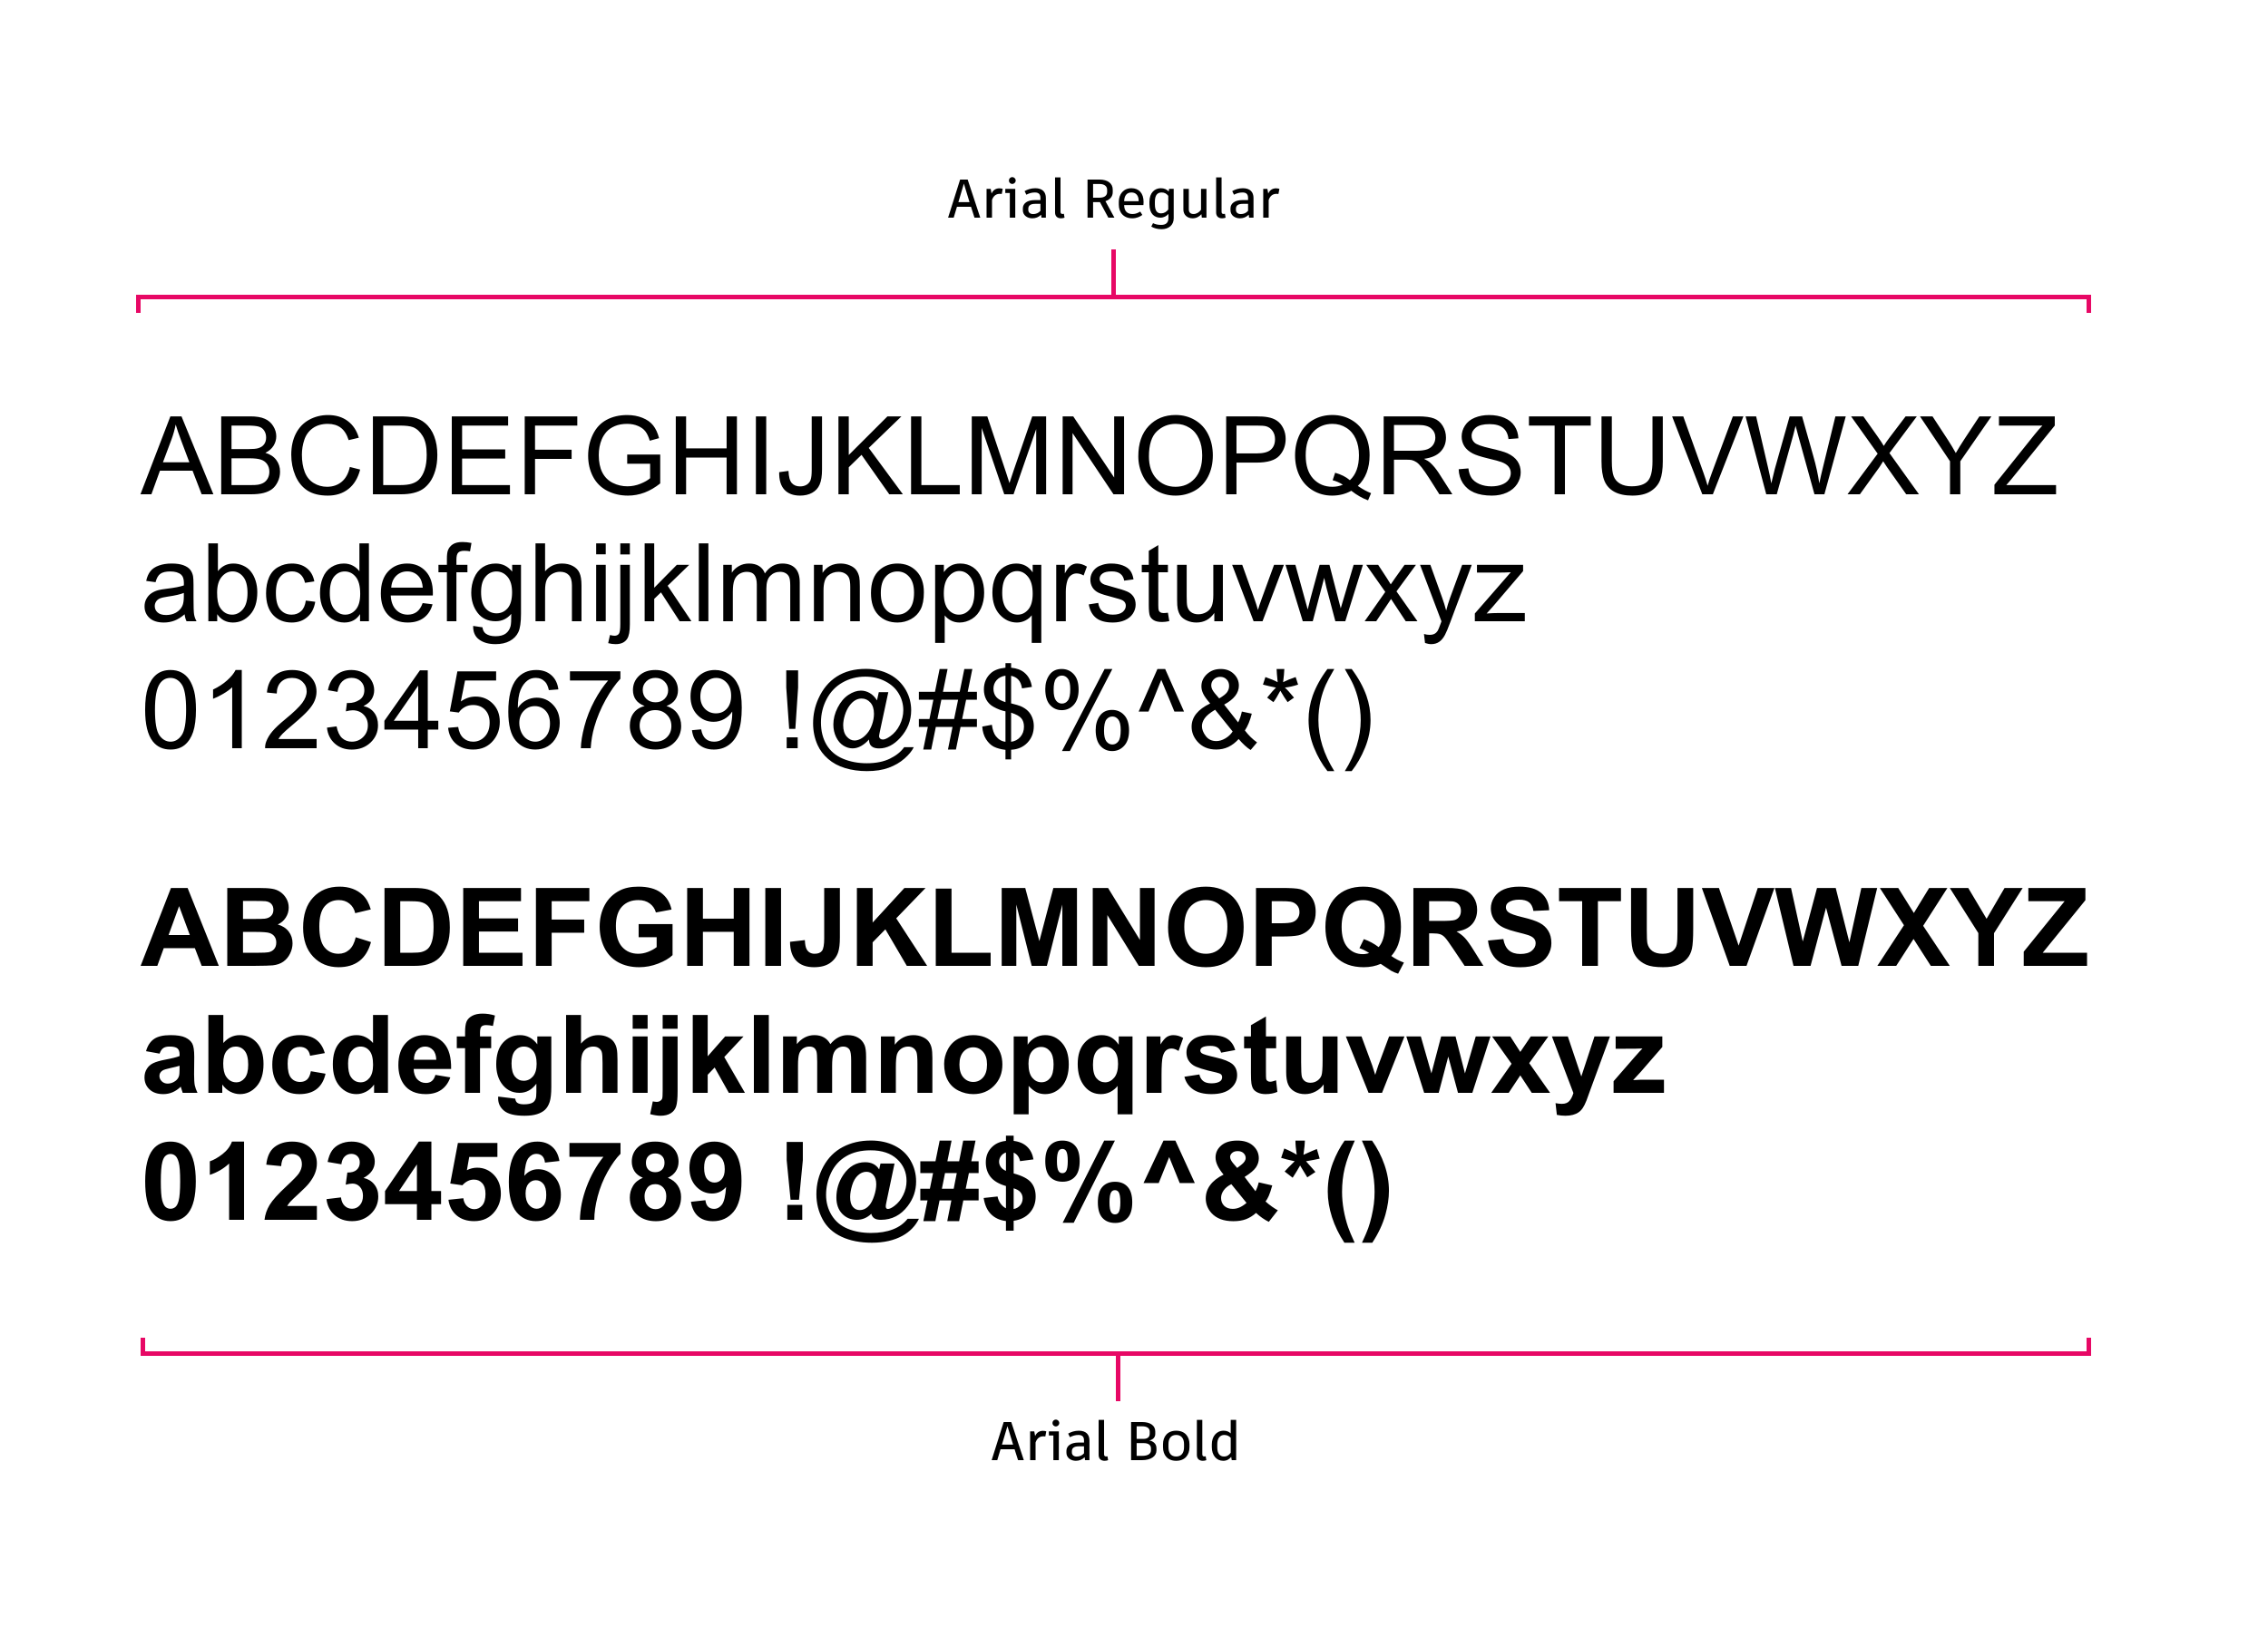 <?xml version="1.0" encoding="UTF-8"?> <svg xmlns="http://www.w3.org/2000/svg" width="500" height="361" viewBox="0 0 500 361" fill="none"><path d="M214.834 48H216.106L213.334 39.6H211.666L209.014 48H210.25L210.97 45.6H214.066L214.834 48ZM212.494 40.488L213.742 44.58H211.282L212.494 40.488ZM220.303 41.532C219.655 41.532 218.959 41.832 218.599 42.684L218.407 41.652H217.495V48H218.695V44.1C219.055 43.08 219.679 42.744 220.459 42.744C220.579 42.744 220.723 42.756 220.843 42.78L221.059 41.652C220.891 41.592 220.651 41.532 220.303 41.532ZM223.162 40.56C223.582 40.56 223.918 40.224 223.918 39.816C223.918 39.396 223.582 39.06 223.162 39.06C222.742 39.06 222.418 39.396 222.418 39.816C222.418 40.224 222.742 40.56 223.162 40.56ZM221.626 41.652V42.564H222.622V48H223.822V41.652H221.626ZM228.233 41.508C227.297 41.508 226.505 41.784 225.881 42.144L226.265 42.936C226.889 42.624 227.429 42.444 228.149 42.444C228.977 42.444 229.373 42.828 229.373 43.644V44.124H228.113C226.481 44.124 225.497 44.856 225.497 45.948V46.368C225.497 47.484 226.493 48.144 227.573 48.144C228.317 48.144 228.965 47.892 229.517 47.352L229.601 48H230.573V43.668C230.573 42.348 229.817 41.508 228.233 41.508ZM227.765 47.208C227.069 47.208 226.697 46.824 226.697 46.284V46.02C226.697 45.312 227.213 44.952 228.197 44.952H229.373V46.488C228.965 46.98 228.389 47.208 227.765 47.208ZM233.798 39.12H232.598V46.848C232.598 47.7 233.114 48.144 233.918 48.144C234.218 48.144 234.458 48.084 234.686 48L234.542 47.148C234.434 47.16 234.338 47.184 234.254 47.184C233.918 47.184 233.798 47.028 233.798 46.656V39.12ZM245.683 48L243.703 44.364C244.687 44.04 245.311 43.344 245.311 42.396V41.796C245.311 40.428 244.159 39.6 242.419 39.6H240.979H239.755V48H240.979V44.568H242.431H242.491L244.339 48H245.683ZM240.979 40.572H242.395C243.415 40.572 244.075 41.028 244.075 41.844V42.348C244.075 43.164 243.427 43.596 242.407 43.596H240.979V40.572ZM252.111 44.544C252.111 42.6 251.091 41.508 249.435 41.508C247.695 41.508 246.651 42.816 246.651 44.496V45.144C246.651 46.872 247.743 48.144 249.615 48.144C250.527 48.144 251.331 47.796 251.835 47.4L251.379 46.656C250.899 46.932 250.419 47.196 249.687 47.196C248.511 47.196 247.851 46.572 247.827 45.228H252.075C252.099 45.048 252.111 44.784 252.111 44.544ZM251.031 44.376H247.827C247.863 43.14 248.403 42.444 249.435 42.444C250.455 42.444 251.031 43.14 251.031 44.304V44.376ZM257.735 41.64L257.651 42.228C257.195 41.748 256.655 41.508 255.899 41.508C254.615 41.508 253.403 42.456 253.403 44.496V45.06C253.403 47.16 254.519 48 255.815 48C256.571 48 257.159 47.664 257.591 47.172V48.084C257.591 49.128 257.015 49.596 256.007 49.596C255.263 49.596 254.735 49.476 254.195 49.212L253.811 49.968C254.411 50.328 255.167 50.544 256.091 50.544C257.615 50.544 258.755 49.668 258.755 48.132V41.64H257.735ZM255.971 47.052C255.179 47.052 254.603 46.596 254.603 45.048V44.472C254.603 42.912 255.263 42.444 256.091 42.444C256.727 42.444 257.183 42.708 257.555 43.188V46.2C257.159 46.74 256.607 47.052 255.971 47.052ZM264.775 41.652V46.26C264.355 46.848 263.755 47.196 263.131 47.196C262.459 47.196 262.087 46.836 262.087 46.176V41.652L260.887 41.652V46.224C260.887 47.4 261.775 48.144 262.915 48.144C263.707 48.144 264.367 47.796 264.859 47.232L264.955 48H265.975V41.652H264.775ZM269.306 39.12H268.106V46.848C268.106 47.7 268.622 48.144 269.426 48.144C269.726 48.144 269.966 48.084 270.194 48L270.05 47.148C269.942 47.16 269.846 47.184 269.762 47.184C269.426 47.184 269.306 47.028 269.306 46.656V39.12ZM274.007 41.508C273.071 41.508 272.279 41.784 271.655 42.144L272.039 42.936C272.663 42.624 273.203 42.444 273.923 42.444C274.751 42.444 275.147 42.828 275.147 43.644V44.124H273.887C272.255 44.124 271.271 44.856 271.271 45.948V46.368C271.271 47.484 272.267 48.144 273.347 48.144C274.091 48.144 274.739 47.892 275.291 47.352L275.375 48H276.347V43.668C276.347 42.348 275.591 41.508 274.007 41.508ZM273.539 47.208C272.843 47.208 272.471 46.824 272.471 46.284V46.02C272.471 45.312 272.987 44.952 273.971 44.952H275.147V46.488C274.739 46.98 274.163 47.208 273.539 47.208ZM281.299 41.532C280.651 41.532 279.955 41.832 279.595 42.684L279.403 41.652H278.491V48H279.691V44.1C280.051 43.08 280.675 42.744 281.455 42.744C281.575 42.744 281.719 42.756 281.839 42.78L282.055 41.652C281.887 41.592 281.647 41.532 281.299 41.532Z" fill="black"></path><line x1="245.5" y1="55" x2="245.5" y2="66" stroke="#E70865"></line><line y1="-0.5" x2="4" y2="-0.5" transform="matrix(0 -1 -1 0 460 69)" stroke="#E70865"></line><line y1="-0.5" x2="4" y2="-0.5" transform="matrix(0 -1 -1 0 30 69)" stroke="#E70865"></line><line x1="461" y1="65.5" x2="30" y2="65.5" stroke="#E70865"></line><path d="M224.439 322H225.711L222.939 313.6H221.271L218.619 322H219.855L220.575 319.6H223.671L224.439 322ZM222.099 314.488L223.347 318.58H220.887L222.099 314.488ZM229.909 315.532C229.261 315.532 228.565 315.832 228.205 316.684L228.013 315.652H227.101V322H228.301V318.1C228.661 317.08 229.285 316.744 230.065 316.744C230.185 316.744 230.329 316.756 230.449 316.78L230.665 315.652C230.497 315.592 230.257 315.532 229.909 315.532ZM232.767 314.56C233.187 314.56 233.523 314.224 233.523 313.816C233.523 313.396 233.187 313.06 232.767 313.06C232.347 313.06 232.023 313.396 232.023 313.816C232.023 314.224 232.347 314.56 232.767 314.56ZM231.231 315.652V316.564H232.227V322H233.427V315.652H231.231ZM237.839 315.508C236.903 315.508 236.111 315.784 235.487 316.144L235.871 316.936C236.495 316.624 237.035 316.444 237.755 316.444C238.583 316.444 238.979 316.828 238.979 317.644V318.124H237.719C236.087 318.124 235.103 318.856 235.103 319.948V320.368C235.103 321.484 236.099 322.144 237.179 322.144C237.923 322.144 238.571 321.892 239.123 321.352L239.207 322H240.179V317.668C240.179 316.348 239.423 315.508 237.839 315.508ZM237.371 321.208C236.675 321.208 236.303 320.824 236.303 320.284V320.02C236.303 319.312 236.819 318.952 237.803 318.952H238.979V320.488C238.571 320.98 237.995 321.208 237.371 321.208ZM243.403 313.12H242.203V320.848C242.203 321.7 242.719 322.144 243.523 322.144C243.823 322.144 244.063 322.084 244.291 322L244.147 321.148C244.039 321.16 243.943 321.184 243.859 321.184C243.523 321.184 243.403 321.028 243.403 320.656V313.12ZM253.368 317.656C254.016 317.524 254.688 317.104 254.688 316.204V315.676C254.688 314.332 253.536 313.6 251.808 313.6H250.584H249.36V322H250.56H251.772C253.74 322 254.952 321.124 254.952 319.864V319.384C254.952 318.22 254.04 317.776 253.368 317.656ZM251.832 314.536C252.828 314.536 253.464 314.92 253.464 315.724V316.18C253.464 316.924 252.924 317.308 252.12 317.308H250.584V314.536H251.832ZM253.74 319.828C253.74 320.632 253.02 321.052 251.808 321.052H250.584V318.244H252.18C253.152 318.244 253.74 318.664 253.74 319.384V319.828ZM259.301 315.508C257.393 315.508 256.397 316.78 256.397 318.484V319.144C256.397 320.884 257.393 322.144 259.301 322.144C261.209 322.144 262.229 320.884 262.229 319.144V318.484C262.229 316.78 261.209 315.508 259.301 315.508ZM259.301 316.444C260.417 316.444 261.029 317.188 261.029 318.46V319.132C261.029 320.452 260.417 321.196 259.301 321.196C258.185 321.196 257.597 320.452 257.597 319.132V318.46C257.597 317.188 258.185 316.444 259.301 316.444ZM265.06 313.12H263.86V320.848C263.86 321.7 264.376 322.144 265.18 322.144C265.48 322.144 265.72 322.084 265.948 322L265.804 321.148C265.696 321.16 265.6 321.184 265.516 321.184C265.18 321.184 265.06 321.028 265.06 320.656V313.12ZM271.321 313.12V316.096C270.889 315.688 270.397 315.508 269.749 315.508C268.177 315.508 267.157 316.792 267.157 318.508V319.144C267.157 320.932 268.177 322.144 269.665 322.144C270.445 322.144 271.009 321.808 271.429 321.28L271.549 322H272.521V313.12H271.321ZM269.833 321.196C268.921 321.196 268.357 320.524 268.357 319.168V318.484C268.357 317.212 268.933 316.444 269.905 316.444C270.541 316.444 271.021 316.72 271.321 317.068V320.368C270.949 320.884 270.505 321.196 269.833 321.196Z" fill="black"></path><line y1="-0.5" x2="11" y2="-0.5" transform="matrix(0 -1 -1 0 246 309)" stroke="#E70865"></line><line x1="460.5" y1="295" x2="460.5" y2="299" stroke="#E70865"></line><line x1="31.5" y1="295" x2="31.5" y2="299" stroke="#E70865"></line><line y1="-0.5" x2="430" y2="-0.5" transform="matrix(-1 4.57445e-09 4.17687e-07 1 461 299)" stroke="#E70865"></line><path d="M30.965 109L37.562 91.82H40.012L47.043 109H44.453L42.449 103.797H35.266L33.379 109H30.965ZM35.922 101.945H41.746L39.953 97.188C39.406 95.742 39 94.555 38.734 93.625C38.516 94.727 38.207 95.82 37.809 96.906L35.922 101.945ZM48.766 109V91.82H55.211C56.523 91.82 57.574 91.996 58.363 92.348C59.16 92.691 59.781 93.227 60.227 93.953C60.68 94.672 60.906 95.426 60.906 96.215C60.906 96.949 60.707 97.641 60.309 98.289C59.91 98.938 59.309 99.461 58.504 99.859C59.543 100.164 60.34 100.684 60.895 101.418C61.457 102.152 61.738 103.02 61.738 104.02C61.738 104.824 61.566 105.574 61.223 106.27C60.887 106.957 60.469 107.488 59.969 107.863C59.469 108.238 58.84 108.523 58.082 108.719C57.332 108.906 56.41 109 55.316 109H48.766ZM51.039 99.039H54.754C55.762 99.039 56.484 98.973 56.922 98.84C57.5 98.668 57.934 98.383 58.223 97.984C58.52 97.586 58.668 97.086 58.668 96.484C58.668 95.914 58.531 95.414 58.258 94.984C57.984 94.547 57.594 94.25 57.086 94.094C56.578 93.93 55.707 93.848 54.473 93.848H51.039V99.039ZM51.039 106.973H55.316C56.051 106.973 56.566 106.945 56.863 106.891C57.387 106.797 57.824 106.641 58.176 106.422C58.527 106.203 58.816 105.887 59.043 105.473C59.27 105.051 59.383 104.566 59.383 104.02C59.383 103.379 59.219 102.824 58.891 102.355C58.562 101.879 58.105 101.547 57.52 101.359C56.941 101.164 56.105 101.066 55.012 101.066H51.039V106.973ZM77.125 102.977L79.398 103.551C78.922 105.418 78.062 106.844 76.82 107.828C75.586 108.805 74.074 109.293 72.285 109.293C70.434 109.293 68.926 108.918 67.762 108.168C66.606 107.41 65.723 106.316 65.113 104.887C64.512 103.457 64.211 101.922 64.211 100.281C64.211 98.492 64.551 96.934 65.231 95.606C65.918 94.269 66.891 93.258 68.148 92.57C69.414 91.875 70.805 91.527 72.32 91.527C74.039 91.527 75.484 91.965 76.656 92.84C77.828 93.715 78.644 94.945 79.106 96.531L76.867 97.059C76.469 95.809 75.891 94.898 75.133 94.328C74.375 93.758 73.422 93.473 72.273 93.473C70.953 93.473 69.848 93.789 68.957 94.422C68.074 95.055 67.453 95.906 67.094 96.977C66.734 98.039 66.555 99.137 66.555 100.27C66.555 101.73 66.766 103.008 67.188 104.102C67.617 105.188 68.281 106 69.18 106.539C70.078 107.078 71.051 107.348 72.098 107.348C73.371 107.348 74.449 106.98 75.332 106.246C76.215 105.512 76.812 104.422 77.125 102.977ZM82.211 109V91.82H88.129C89.465 91.82 90.484 91.902 91.188 92.066C92.172 92.293 93.012 92.703 93.707 93.297C94.613 94.062 95.289 95.043 95.734 96.238C96.188 97.426 96.414 98.785 96.414 100.316C96.414 101.621 96.262 102.777 95.957 103.785C95.652 104.793 95.262 105.629 94.785 106.293C94.309 106.949 93.785 107.469 93.215 107.852C92.652 108.227 91.969 108.512 91.164 108.707C90.367 108.902 89.449 109 88.41 109H82.211ZM84.484 106.973H88.152C89.285 106.973 90.172 106.867 90.812 106.656C91.461 106.445 91.977 106.148 92.359 105.766C92.898 105.227 93.316 104.504 93.613 103.598C93.918 102.684 94.07 101.578 94.07 100.281C94.07 98.484 93.773 97.106 93.18 96.144C92.594 95.176 91.879 94.527 91.035 94.199C90.426 93.965 89.445 93.848 88.094 93.848H84.484V106.973ZM99.602 109V91.82H112.023V93.848H101.875V99.109H111.379V101.125H101.875V106.973H112.422V109H99.602ZM115.68 109V91.82H127.27V93.848H117.953V99.168H126.016V101.195H117.953V109H115.68ZM138.273 102.262V100.246L145.551 100.234V106.609C144.434 107.5 143.281 108.172 142.094 108.625C140.906 109.07 139.688 109.293 138.438 109.293C136.75 109.293 135.215 108.934 133.832 108.215C132.457 107.488 131.418 106.441 130.715 105.074C130.012 103.707 129.66 102.18 129.66 100.492C129.66 98.82 130.008 97.262 130.703 95.816C131.406 94.363 132.414 93.285 133.727 92.582C135.039 91.879 136.551 91.527 138.262 91.527C139.504 91.527 140.625 91.731 141.625 92.137C142.633 92.535 143.422 93.094 143.992 93.812C144.562 94.531 144.996 95.469 145.293 96.625L143.242 97.188C142.984 96.312 142.664 95.625 142.281 95.125C141.898 94.625 141.352 94.227 140.641 93.93C139.93 93.625 139.141 93.473 138.273 93.473C137.234 93.473 136.336 93.633 135.578 93.953C134.82 94.266 134.207 94.68 133.738 95.195C133.277 95.711 132.918 96.277 132.66 96.894C132.223 97.957 132.004 99.109 132.004 100.352C132.004 101.883 132.266 103.164 132.789 104.195C133.32 105.227 134.09 105.992 135.098 106.492C136.105 106.992 137.176 107.242 138.309 107.242C139.293 107.242 140.254 107.055 141.191 106.68C142.129 106.297 142.84 105.891 143.324 105.461V102.262H138.273ZM148.984 109V91.82H151.258V98.875H160.188V91.82H162.461V109H160.188V100.902H151.258V109H148.984ZM166.645 109V91.82H168.918V109H166.645ZM171.777 104.125L173.828 103.844C173.883 105.156 174.129 106.055 174.566 106.539C175.004 107.023 175.609 107.266 176.383 107.266C176.953 107.266 177.445 107.137 177.859 106.879C178.273 106.613 178.559 106.258 178.715 105.812C178.871 105.359 178.949 104.641 178.949 103.656V91.82H181.223V103.527C181.223 104.965 181.047 106.078 180.695 106.867C180.352 107.656 179.801 108.258 179.043 108.672C178.293 109.086 177.41 109.293 176.395 109.293C174.887 109.293 173.73 108.859 172.926 107.992C172.129 107.125 171.746 105.836 171.777 104.125ZM184.844 109V91.82H187.117V100.34L195.648 91.82H198.73L191.523 98.781L199.047 109H196.047L189.93 100.305L187.117 103.047V109H184.844ZM200.852 109V91.82H203.125V106.973H211.586V109H200.852ZM214.234 109V91.82H217.656L221.723 103.984C222.098 105.117 222.371 105.965 222.543 106.527C222.738 105.902 223.043 104.984 223.457 103.773L227.57 91.82H230.629V109H228.438V94.621L223.445 109H221.395L216.426 94.375V109H214.234ZM234.273 109V91.82H236.605L245.629 105.309V91.82H247.809V109H245.477L236.453 95.5V109H234.273ZM250.949 100.633C250.949 97.781 251.715 95.551 253.246 93.941C254.777 92.324 256.754 91.516 259.176 91.516C260.762 91.516 262.191 91.894 263.465 92.652C264.738 93.41 265.707 94.469 266.371 95.828C267.043 97.18 267.379 98.715 267.379 100.434C267.379 102.176 267.027 103.734 266.324 105.109C265.621 106.484 264.625 107.527 263.336 108.238C262.047 108.941 260.656 109.293 259.164 109.293C257.547 109.293 256.102 108.902 254.828 108.121C253.555 107.34 252.59 106.273 251.934 104.922C251.277 103.57 250.949 102.141 250.949 100.633ZM253.293 100.668C253.293 102.738 253.848 104.371 254.957 105.566C256.074 106.754 257.473 107.348 259.152 107.348C260.863 107.348 262.27 106.746 263.371 105.543C264.48 104.34 265.035 102.633 265.035 100.422C265.035 99.023 264.797 97.805 264.32 96.766C263.852 95.719 263.16 94.91 262.246 94.34C261.34 93.762 260.32 93.473 259.188 93.473C257.578 93.473 256.191 94.027 255.027 95.137C253.871 96.238 253.293 98.082 253.293 100.668ZM270.32 109V91.82H276.801C277.941 91.82 278.812 91.875 279.414 91.984C280.258 92.125 280.965 92.394 281.535 92.793C282.105 93.184 282.562 93.734 282.906 94.445C283.258 95.156 283.434 95.938 283.434 96.789C283.434 98.25 282.969 99.488 282.039 100.504C281.109 101.512 279.43 102.016 277 102.016H272.594V109H270.32ZM272.594 99.988H277.035C278.504 99.988 279.547 99.715 280.164 99.168C280.781 98.621 281.09 97.852 281.09 96.859C281.09 96.141 280.906 95.527 280.539 95.019C280.18 94.504 279.703 94.164 279.109 94C278.727 93.898 278.02 93.848 276.988 93.848H272.594V99.988ZM299.348 107.16C300.402 107.887 301.375 108.418 302.266 108.754L301.598 110.336C300.363 109.891 299.133 109.188 297.906 108.227C296.633 108.938 295.227 109.293 293.688 109.293C292.133 109.293 290.723 108.918 289.457 108.168C288.191 107.418 287.215 106.363 286.527 105.004C285.848 103.645 285.508 102.113 285.508 100.41C285.508 98.715 285.852 97.172 286.539 95.781C287.227 94.391 288.203 93.332 289.469 92.606C290.742 91.879 292.164 91.516 293.734 91.516C295.32 91.516 296.75 91.894 298.023 92.652C299.297 93.402 300.266 94.457 300.93 95.816C301.602 97.168 301.938 98.695 301.938 100.398C301.938 101.812 301.723 103.086 301.293 104.219C300.863 105.344 300.215 106.324 299.348 107.16ZM294.344 104.254C295.656 104.621 296.738 105.168 297.59 105.895C298.926 104.676 299.594 102.844 299.594 100.398C299.594 99.008 299.355 97.793 298.879 96.754C298.41 95.715 297.719 94.91 296.805 94.34C295.898 93.762 294.879 93.473 293.746 93.473C292.051 93.473 290.645 94.055 289.527 95.219C288.41 96.375 287.852 98.106 287.852 100.41C287.852 102.645 288.402 104.359 289.504 105.555C290.613 106.75 292.027 107.348 293.746 107.348C294.559 107.348 295.324 107.195 296.043 106.891C295.332 106.43 294.582 106.102 293.793 105.906L294.344 104.254ZM305.043 109V91.82H312.66C314.191 91.82 315.355 91.977 316.152 92.289C316.949 92.594 317.586 93.137 318.062 93.918C318.539 94.699 318.777 95.562 318.777 96.508C318.777 97.727 318.383 98.754 317.594 99.59C316.805 100.426 315.586 100.957 313.938 101.184C314.539 101.473 314.996 101.758 315.309 102.039C315.973 102.648 316.602 103.41 317.195 104.324L320.184 109H317.324L315.051 105.426C314.387 104.395 313.84 103.605 313.41 103.059C312.98 102.512 312.594 102.129 312.25 101.91C311.914 101.691 311.57 101.539 311.219 101.453C310.961 101.398 310.539 101.371 309.953 101.371H307.316V109H305.043ZM307.316 99.402H312.203C313.242 99.402 314.055 99.297 314.641 99.086C315.227 98.867 315.672 98.523 315.977 98.055C316.281 97.578 316.434 97.062 316.434 96.508C316.434 95.695 316.137 95.027 315.543 94.504C314.957 93.981 314.027 93.719 312.754 93.719H307.316V99.402ZM321.578 103.48L323.723 103.293C323.824 104.152 324.059 104.859 324.426 105.414C324.801 105.961 325.379 106.406 326.16 106.75C326.941 107.086 327.82 107.254 328.797 107.254C329.664 107.254 330.43 107.125 331.094 106.867C331.758 106.609 332.25 106.258 332.57 105.812C332.898 105.359 333.062 104.867 333.062 104.336C333.062 103.797 332.906 103.328 332.594 102.93C332.281 102.523 331.766 102.184 331.047 101.91C330.586 101.73 329.566 101.453 327.988 101.078C326.41 100.695 325.305 100.336 324.672 100C323.852 99.57 323.238 99.039 322.832 98.406C322.434 97.766 322.234 97.051 322.234 96.262C322.234 95.394 322.48 94.586 322.973 93.836C323.465 93.078 324.184 92.504 325.129 92.113C326.074 91.723 327.125 91.527 328.281 91.527C329.555 91.527 330.676 91.734 331.645 92.148C332.621 92.555 333.371 93.156 333.895 93.953C334.418 94.75 334.699 95.652 334.738 96.66L332.559 96.824C332.441 95.738 332.043 94.918 331.363 94.363C330.691 93.809 329.695 93.531 328.375 93.531C327 93.531 325.996 93.785 325.363 94.293C324.738 94.793 324.426 95.398 324.426 96.109C324.426 96.727 324.648 97.234 325.094 97.633C325.531 98.031 326.672 98.441 328.516 98.863C330.367 99.277 331.637 99.641 332.324 99.953C333.324 100.414 334.062 101 334.539 101.711C335.016 102.414 335.254 103.227 335.254 104.148C335.254 105.062 334.992 105.926 334.469 106.738C333.945 107.543 333.191 108.172 332.207 108.625C331.23 109.07 330.129 109.293 328.902 109.293C327.348 109.293 326.043 109.066 324.988 108.613C323.941 108.16 323.117 107.48 322.516 106.574C321.922 105.66 321.609 104.629 321.578 103.48ZM342.73 109V93.848H337.07V91.82H350.688V93.848H345.004V109H342.73ZM364.305 91.82H366.578V101.746C366.578 103.473 366.383 104.844 365.992 105.859C365.602 106.875 364.895 107.703 363.871 108.344C362.855 108.977 361.52 109.293 359.863 109.293C358.254 109.293 356.938 109.016 355.914 108.461C354.891 107.906 354.16 107.105 353.723 106.059C353.285 105.004 353.066 103.566 353.066 101.746V91.82H355.34V101.734C355.34 103.227 355.477 104.328 355.75 105.039C356.031 105.742 356.508 106.285 357.18 106.668C357.859 107.051 358.688 107.242 359.664 107.242C361.336 107.242 362.527 106.863 363.238 106.105C363.949 105.348 364.305 103.891 364.305 101.734V91.82ZM375.285 109L368.629 91.82H371.09L375.555 104.301C375.914 105.301 376.215 106.238 376.457 107.113C376.723 106.176 377.031 105.238 377.383 104.301L382.023 91.82H384.344L377.617 109H375.285ZM389.383 109L384.824 91.82H387.156L389.77 103.082C390.051 104.262 390.293 105.434 390.496 106.598C390.934 104.762 391.191 103.703 391.27 103.422L394.539 91.82H397.281L399.742 100.516C400.359 102.672 400.805 104.699 401.078 106.598C401.297 105.512 401.582 104.266 401.934 102.859L404.629 91.82H406.914L402.203 109H400.012L396.391 95.91C396.086 94.816 395.906 94.144 395.852 93.894C395.672 94.684 395.504 95.356 395.348 95.91L391.703 109H389.383ZM407.301 109L413.945 100.047L408.086 91.82H410.793L413.91 96.227C414.559 97.141 415.02 97.844 415.293 98.336C415.676 97.711 416.129 97.059 416.652 96.379L420.109 91.82H422.582L416.547 99.918L423.051 109H420.238L415.914 102.871C415.672 102.52 415.422 102.137 415.164 101.723C414.781 102.348 414.508 102.777 414.344 103.012L410.031 109H407.301ZM429.895 109V101.723L423.273 91.82H426.039L429.426 97C430.051 97.969 430.633 98.938 431.172 99.906C431.688 99.008 432.312 97.996 433.047 96.871L436.375 91.82H439.023L432.168 101.723V109H429.895ZM439.691 109V106.891L448.492 95.887C449.117 95.106 449.711 94.426 450.273 93.848H440.688V91.82H452.992V93.848L443.348 105.766L442.305 106.973H453.273V109H439.691ZM40.703 135.465C39.922 136.129 39.168 136.598 38.441 136.871C37.723 137.145 36.949 137.281 36.121 137.281C34.754 137.281 33.703 136.949 32.969 136.285C32.234 135.613 31.867 134.758 31.867 133.719C31.867 133.109 32.004 132.555 32.277 132.055C32.559 131.547 32.922 131.141 33.367 130.836C33.82 130.531 34.328 130.301 34.891 130.145C35.305 130.035 35.93 129.93 36.766 129.828C38.469 129.625 39.723 129.383 40.527 129.102C40.535 128.812 40.539 128.629 40.539 128.551C40.539 127.691 40.34 127.086 39.941 126.734C39.402 126.258 38.602 126.02 37.539 126.02C36.547 126.02 35.812 126.195 35.336 126.547C34.867 126.891 34.52 127.504 34.293 128.387L32.23 128.105C32.418 127.223 32.727 126.512 33.156 125.973C33.586 125.426 34.207 125.008 35.02 124.719C35.832 124.422 36.773 124.273 37.844 124.273C38.906 124.273 39.77 124.398 40.434 124.648C41.098 124.898 41.586 125.215 41.898 125.598C42.211 125.973 42.43 126.449 42.555 127.027C42.625 127.387 42.66 128.035 42.66 128.973V131.785C42.66 133.746 42.703 134.988 42.789 135.512C42.883 136.027 43.062 136.523 43.328 137H41.125C40.906 136.562 40.766 136.051 40.703 135.465ZM40.527 130.754C39.762 131.066 38.613 131.332 37.082 131.551C36.215 131.676 35.602 131.816 35.242 131.973C34.883 132.129 34.605 132.359 34.41 132.664C34.215 132.961 34.117 133.293 34.117 133.66C34.117 134.223 34.328 134.691 34.75 135.066C35.18 135.441 35.805 135.629 36.625 135.629C37.438 135.629 38.16 135.453 38.793 135.102C39.426 134.742 39.891 134.254 40.188 133.637C40.414 133.16 40.527 132.457 40.527 131.527V130.754ZM47.887 137H45.93V119.82H48.039V125.949C48.93 124.832 50.066 124.273 51.449 124.273C52.215 124.273 52.938 124.43 53.617 124.742C54.305 125.047 54.867 125.48 55.305 126.043C55.75 126.598 56.098 127.27 56.348 128.059C56.598 128.848 56.723 129.691 56.723 130.59C56.723 132.723 56.195 134.371 55.141 135.535C54.086 136.699 52.82 137.281 51.344 137.281C49.875 137.281 48.723 136.668 47.887 135.441V137ZM47.863 130.684C47.863 132.176 48.066 133.254 48.473 133.918C49.137 135.004 50.035 135.547 51.168 135.547C52.09 135.547 52.887 135.148 53.559 134.352C54.23 133.547 54.566 132.352 54.566 130.766C54.566 129.141 54.242 127.941 53.594 127.168C52.953 126.395 52.176 126.008 51.262 126.008C50.34 126.008 49.543 126.41 48.871 127.215C48.199 128.012 47.863 129.168 47.863 130.684ZM67.422 132.441L69.496 132.711C69.269 134.141 68.688 135.262 67.75 136.074C66.82 136.879 65.676 137.281 64.316 137.281C62.613 137.281 61.242 136.727 60.203 135.617C59.172 134.5 58.656 132.902 58.656 130.824C58.656 129.48 58.879 128.305 59.324 127.297C59.77 126.289 60.445 125.535 61.352 125.035C62.266 124.527 63.258 124.273 64.328 124.273C65.68 124.273 66.785 124.617 67.644 125.305C68.504 125.984 69.055 126.953 69.297 128.211L67.246 128.527C67.051 127.691 66.703 127.062 66.203 126.641C65.711 126.219 65.113 126.008 64.41 126.008C63.348 126.008 62.484 126.391 61.82 127.156C61.156 127.914 60.824 129.117 60.824 130.766C60.824 132.438 61.145 133.652 61.785 134.41C62.426 135.168 63.262 135.547 64.293 135.547C65.121 135.547 65.812 135.293 66.367 134.785C66.922 134.277 67.273 133.496 67.422 132.441ZM79.375 137V135.43C78.586 136.664 77.426 137.281 75.894 137.281C74.902 137.281 73.988 137.008 73.152 136.461C72.324 135.914 71.68 135.152 71.219 134.176C70.766 133.191 70.539 132.062 70.539 130.789C70.539 129.547 70.746 128.422 71.16 127.414C71.574 126.398 72.195 125.621 73.023 125.082C73.852 124.543 74.777 124.273 75.801 124.273C76.551 124.273 77.219 124.434 77.805 124.754C78.391 125.066 78.867 125.477 79.234 125.984V119.82H81.332V137H79.375ZM72.707 130.789C72.707 132.383 73.043 133.574 73.715 134.363C74.387 135.152 75.18 135.547 76.094 135.547C77.016 135.547 77.797 135.172 78.438 134.422C79.086 133.664 79.41 132.512 79.41 130.965C79.41 129.262 79.082 128.012 78.426 127.215C77.769 126.418 76.961 126.02 76 126.02C75.062 126.02 74.277 126.402 73.644 127.168C73.019 127.934 72.707 129.141 72.707 130.789ZM93.18 132.992L95.359 133.262C95.016 134.535 94.379 135.523 93.449 136.227C92.519 136.93 91.332 137.281 89.887 137.281C88.066 137.281 86.621 136.723 85.551 135.605C84.488 134.48 83.957 132.906 83.957 130.883C83.957 128.789 84.496 127.164 85.574 126.008C86.652 124.852 88.051 124.273 89.769 124.273C91.434 124.273 92.793 124.84 93.848 125.973C94.902 127.105 95.43 128.699 95.43 130.754C95.43 130.879 95.426 131.066 95.418 131.316H86.137C86.215 132.684 86.602 133.73 87.297 134.457C87.992 135.184 88.859 135.547 89.898 135.547C90.672 135.547 91.332 135.344 91.879 134.938C92.426 134.531 92.859 133.883 93.18 132.992ZM86.254 129.582H93.203C93.109 128.535 92.844 127.75 92.406 127.227C91.734 126.414 90.863 126.008 89.793 126.008C88.824 126.008 88.008 126.332 87.344 126.98C86.688 127.629 86.324 128.496 86.254 129.582ZM98.523 137V126.195H96.66V124.555H98.523V123.23C98.523 122.395 98.598 121.773 98.746 121.367C98.949 120.82 99.305 120.379 99.812 120.043C100.328 119.699 101.047 119.527 101.969 119.527C102.562 119.527 103.219 119.598 103.938 119.738L103.621 121.578C103.184 121.5 102.77 121.461 102.379 121.461C101.738 121.461 101.285 121.598 101.02 121.871C100.754 122.145 100.621 122.656 100.621 123.406V124.555H103.047V126.195H100.621V137H98.523ZM104.312 138.031L106.363 138.336C106.449 138.969 106.688 139.43 107.078 139.719C107.602 140.109 108.316 140.305 109.223 140.305C110.199 140.305 110.953 140.109 111.484 139.719C112.016 139.328 112.375 138.781 112.562 138.078C112.672 137.648 112.723 136.746 112.715 135.371C111.793 136.457 110.645 137 109.27 137C107.559 137 106.234 136.383 105.297 135.148C104.359 133.914 103.891 132.434 103.891 130.707C103.891 129.52 104.105 128.426 104.535 127.426C104.965 126.418 105.586 125.641 106.398 125.094C107.219 124.547 108.18 124.273 109.281 124.273C110.75 124.273 111.961 124.867 112.914 126.055V124.555H114.859V135.312C114.859 137.25 114.66 138.621 114.262 139.426C113.871 140.238 113.246 140.879 112.387 141.348C111.535 141.816 110.484 142.051 109.234 142.051C107.75 142.051 106.551 141.715 105.637 141.043C104.723 140.379 104.281 139.375 104.312 138.031ZM106.059 130.555C106.059 132.188 106.383 133.379 107.031 134.129C107.68 134.879 108.492 135.254 109.469 135.254C110.438 135.254 111.25 134.883 111.906 134.141C112.562 133.391 112.891 132.219 112.891 130.625C112.891 129.102 112.551 127.953 111.871 127.18C111.199 126.406 110.387 126.02 109.434 126.02C108.496 126.02 107.699 126.402 107.043 127.168C106.387 127.926 106.059 129.055 106.059 130.555ZM118.059 137V119.82H120.168V125.984C121.152 124.844 122.395 124.273 123.895 124.273C124.816 124.273 125.617 124.457 126.297 124.824C126.977 125.184 127.461 125.684 127.75 126.324C128.047 126.965 128.195 127.895 128.195 129.113V137H126.086V129.113C126.086 128.059 125.855 127.293 125.395 126.816C124.941 126.332 124.297 126.09 123.461 126.09C122.836 126.09 122.246 126.254 121.691 126.582C121.145 126.902 120.754 127.34 120.52 127.895C120.285 128.449 120.168 129.215 120.168 130.191V137H118.059ZM131.43 122.246V119.82H133.539V122.246H131.43ZM131.43 137V124.555H133.539V137H131.43ZM136.75 122.27V119.82H138.859V122.27H136.75ZM134.078 141.828L134.477 140.035C134.898 140.145 135.23 140.199 135.473 140.199C135.902 140.199 136.223 140.055 136.434 139.766C136.645 139.484 136.75 138.773 136.75 137.633V124.555H138.859V137.68C138.859 139.211 138.66 140.277 138.262 140.879C137.754 141.66 136.91 142.051 135.73 142.051C135.16 142.051 134.609 141.977 134.078 141.828ZM142.117 137V119.82H144.227V129.617L149.219 124.555H151.949L147.191 129.172L152.43 137H149.828L145.715 130.637L144.227 132.066V137H142.117ZM154.059 137V119.82H156.168V137H154.059ZM159.449 137V124.555H161.336V126.301C161.727 125.691 162.246 125.203 162.895 124.836C163.543 124.461 164.281 124.273 165.109 124.273C166.031 124.273 166.785 124.465 167.371 124.848C167.965 125.23 168.383 125.766 168.625 126.453C169.609 125 170.891 124.273 172.469 124.273C173.703 124.273 174.652 124.617 175.316 125.305C175.98 125.984 176.312 127.035 176.312 128.457V137H174.215V129.16C174.215 128.316 174.145 127.711 174.004 127.344C173.871 126.969 173.625 126.668 173.266 126.441C172.906 126.215 172.484 126.102 172 126.102C171.125 126.102 170.398 126.395 169.82 126.98C169.242 127.559 168.953 128.488 168.953 129.77V137H166.844V128.914C166.844 127.977 166.672 127.273 166.328 126.805C165.984 126.336 165.422 126.102 164.641 126.102C164.047 126.102 163.496 126.258 162.988 126.57C162.488 126.883 162.125 127.34 161.898 127.941C161.672 128.543 161.559 129.41 161.559 130.543V137H159.449ZM179.441 137V124.555H181.34V126.324C182.254 124.957 183.574 124.273 185.301 124.273C186.051 124.273 186.738 124.41 187.363 124.684C187.996 124.949 188.469 125.301 188.781 125.738C189.094 126.176 189.312 126.695 189.438 127.297C189.516 127.688 189.555 128.371 189.555 129.348V137H187.445V129.43C187.445 128.57 187.363 127.93 187.199 127.508C187.035 127.078 186.742 126.738 186.32 126.488C185.906 126.23 185.418 126.102 184.855 126.102C183.957 126.102 183.18 126.387 182.523 126.957C181.875 127.527 181.551 128.609 181.551 130.203V137H179.441ZM192.016 130.777C192.016 128.473 192.656 126.766 193.938 125.656C195.008 124.734 196.312 124.273 197.852 124.273C199.562 124.273 200.961 124.836 202.047 125.961C203.133 127.078 203.676 128.625 203.676 130.602C203.676 132.203 203.434 133.465 202.949 134.387C202.473 135.301 201.773 136.012 200.852 136.52C199.938 137.027 198.938 137.281 197.852 137.281C196.109 137.281 194.699 136.723 193.621 135.605C192.551 134.488 192.016 132.879 192.016 130.777ZM194.184 130.777C194.184 132.371 194.531 133.566 195.227 134.363C195.922 135.152 196.797 135.547 197.852 135.547C198.898 135.547 199.77 135.148 200.465 134.352C201.16 133.555 201.508 132.34 201.508 130.707C201.508 129.168 201.156 128.004 200.453 127.215C199.758 126.418 198.891 126.02 197.852 126.02C196.797 126.02 195.922 126.414 195.227 127.203C194.531 127.992 194.184 129.184 194.184 130.777ZM206.16 141.77V124.555H208.082V126.172C208.535 125.539 209.047 125.066 209.617 124.754C210.188 124.434 210.879 124.273 211.691 124.273C212.754 124.273 213.691 124.547 214.504 125.094C215.316 125.641 215.93 126.414 216.344 127.414C216.758 128.406 216.965 129.496 216.965 130.684C216.965 131.957 216.734 133.105 216.273 134.129C215.82 135.145 215.156 135.926 214.281 136.473C213.414 137.012 212.5 137.281 211.539 137.281C210.836 137.281 210.203 137.133 209.641 136.836C209.086 136.539 208.629 136.164 208.27 135.711V141.77H206.16ZM208.07 130.848C208.07 132.449 208.395 133.633 209.043 134.398C209.691 135.164 210.477 135.547 211.398 135.547C212.336 135.547 213.137 135.152 213.801 134.363C214.473 133.566 214.809 132.336 214.809 130.672C214.809 129.086 214.48 127.898 213.824 127.109C213.176 126.32 212.398 125.926 211.492 125.926C210.594 125.926 209.797 126.348 209.102 127.191C208.414 128.027 208.07 129.246 208.07 130.848ZM227.453 141.77V135.676C227.125 136.137 226.664 136.52 226.07 136.824C225.484 137.129 224.859 137.281 224.195 137.281C222.719 137.281 221.445 136.691 220.375 135.512C219.312 134.332 218.781 132.715 218.781 130.66C218.781 129.41 218.996 128.289 219.426 127.297C219.863 126.305 220.492 125.555 221.312 125.047C222.141 124.531 223.047 124.273 224.031 124.273C225.57 124.273 226.781 124.922 227.664 126.219V124.555H229.562V141.77H227.453ZM220.949 130.742C220.949 132.344 221.285 133.547 221.957 134.352C222.629 135.148 223.434 135.547 224.371 135.547C225.27 135.547 226.043 135.168 226.691 134.41C227.34 133.645 227.664 132.484 227.664 130.93C227.664 129.273 227.32 128.027 226.633 127.191C225.953 126.355 225.152 125.938 224.23 125.938C223.316 125.938 222.539 126.328 221.898 127.109C221.266 127.883 220.949 129.094 220.949 130.742ZM232.855 137V124.555H234.754V126.441C235.238 125.559 235.684 124.977 236.09 124.695C236.504 124.414 236.957 124.273 237.449 124.273C238.16 124.273 238.883 124.5 239.617 124.953L238.891 126.91C238.375 126.605 237.859 126.453 237.344 126.453C236.883 126.453 236.469 126.594 236.102 126.875C235.734 127.148 235.473 127.531 235.316 128.023C235.082 128.773 234.965 129.594 234.965 130.484V137H232.855ZM240.027 133.285L242.113 132.957C242.23 133.793 242.555 134.434 243.086 134.879C243.625 135.324 244.375 135.547 245.336 135.547C246.305 135.547 247.023 135.352 247.492 134.961C247.961 134.562 248.195 134.098 248.195 133.566C248.195 133.09 247.988 132.715 247.574 132.441C247.285 132.254 246.566 132.016 245.418 131.727C243.871 131.336 242.797 131 242.195 130.719C241.602 130.43 241.148 130.035 240.836 129.535C240.531 129.027 240.379 128.469 240.379 127.859C240.379 127.305 240.504 126.793 240.754 126.324C241.012 125.848 241.359 125.453 241.797 125.141C242.125 124.898 242.57 124.695 243.133 124.531C243.703 124.359 244.312 124.273 244.961 124.273C245.938 124.273 246.793 124.414 247.527 124.695C248.27 124.977 248.816 125.359 249.168 125.844C249.52 126.32 249.762 126.961 249.895 127.766L247.832 128.047C247.738 127.406 247.465 126.906 247.012 126.547C246.566 126.188 245.934 126.008 245.113 126.008C244.145 126.008 243.453 126.168 243.039 126.488C242.625 126.809 242.418 127.184 242.418 127.613C242.418 127.887 242.504 128.133 242.676 128.352C242.848 128.578 243.117 128.766 243.484 128.914C243.695 128.992 244.316 129.172 245.348 129.453C246.84 129.852 247.879 130.18 248.465 130.438C249.059 130.688 249.523 131.055 249.859 131.539C250.195 132.023 250.363 132.625 250.363 133.344C250.363 134.047 250.156 134.711 249.742 135.336C249.336 135.953 248.746 136.434 247.973 136.777C247.199 137.113 246.324 137.281 245.348 137.281C243.73 137.281 242.496 136.945 241.645 136.273C240.801 135.602 240.262 134.605 240.027 133.285ZM257.477 135.113L257.781 136.977C257.188 137.102 256.656 137.164 256.188 137.164C255.422 137.164 254.828 137.043 254.406 136.801C253.984 136.559 253.688 136.242 253.516 135.852C253.344 135.453 253.258 134.621 253.258 133.355V126.195H251.711V124.555H253.258V121.473L255.355 120.207V124.555H257.477V126.195H255.355V133.473C255.355 134.074 255.391 134.461 255.461 134.633C255.539 134.805 255.66 134.941 255.824 135.043C255.996 135.145 256.238 135.195 256.551 135.195C256.785 135.195 257.094 135.168 257.477 135.113ZM267.707 137V135.172C266.738 136.578 265.422 137.281 263.758 137.281C263.023 137.281 262.336 137.141 261.695 136.859C261.062 136.578 260.59 136.227 260.277 135.805C259.973 135.375 259.758 134.852 259.633 134.234C259.547 133.82 259.504 133.164 259.504 132.266V124.555H261.613V131.457C261.613 132.559 261.656 133.301 261.742 133.684C261.875 134.238 262.156 134.676 262.586 134.996C263.016 135.309 263.547 135.465 264.18 135.465C264.812 135.465 265.406 135.305 265.961 134.984C266.516 134.656 266.906 134.215 267.133 133.66C267.367 133.098 267.484 132.285 267.484 131.223V124.555H269.594V137H267.707ZM276.367 137L271.633 124.555H273.859L276.531 132.008C276.82 132.812 277.086 133.648 277.328 134.516C277.516 133.859 277.777 133.07 278.113 132.148L280.879 124.555H283.047L278.336 137H276.367ZM287.207 137L283.398 124.555H285.578L287.559 131.738L288.297 134.41C288.328 134.277 288.543 133.422 288.941 131.844L290.922 124.555H293.09L294.953 131.773L295.574 134.152L296.289 131.75L298.422 124.555H300.473L296.582 137H294.391L292.41 129.547L291.93 127.426L289.41 137H287.207ZM300.848 137L305.395 130.531L301.188 124.555H303.824L305.734 127.473C306.094 128.027 306.383 128.492 306.602 128.867C306.945 128.352 307.262 127.895 307.551 127.496L309.648 124.555H312.168L307.867 130.414L312.496 137H309.906L307.352 133.133L306.672 132.09L303.402 137H300.848ZM314.16 141.793L313.926 139.812C314.387 139.938 314.789 140 315.133 140C315.602 140 315.977 139.922 316.258 139.766C316.539 139.609 316.77 139.391 316.949 139.109C317.082 138.898 317.297 138.375 317.594 137.539C317.633 137.422 317.695 137.25 317.781 137.023L313.059 124.555H315.332L317.922 131.762C318.258 132.676 318.559 133.637 318.824 134.645C319.066 133.676 319.355 132.73 319.691 131.809L322.352 124.555H324.461L319.727 137.211C319.219 138.578 318.824 139.52 318.543 140.035C318.168 140.73 317.738 141.238 317.254 141.559C316.77 141.887 316.191 142.051 315.52 142.051C315.113 142.051 314.66 141.965 314.16 141.793ZM325.141 137V135.289L333.062 126.195C332.164 126.242 331.371 126.266 330.684 126.266H325.609V124.555H335.781V125.949L329.043 133.848L327.742 135.289C328.688 135.219 329.574 135.184 330.402 135.184H336.156V137H325.141ZM31.996 156.527C31.996 154.496 32.203 152.863 32.617 151.629C33.039 150.387 33.66 149.43 34.48 148.758C35.309 148.086 36.348 147.75 37.598 147.75C38.52 147.75 39.328 147.938 40.023 148.312C40.719 148.68 41.293 149.215 41.746 149.918C42.199 150.613 42.555 151.465 42.812 152.473C43.07 153.473 43.199 154.824 43.199 156.527C43.199 158.543 42.992 160.172 42.578 161.414C42.164 162.648 41.543 163.605 40.715 164.285C39.895 164.957 38.855 165.293 37.598 165.293C35.941 165.293 34.641 164.699 33.695 163.512C32.562 162.082 31.996 159.754 31.996 156.527ZM34.164 156.527C34.164 159.348 34.492 161.227 35.148 162.164C35.812 163.094 36.629 163.559 37.598 163.559C38.566 163.559 39.379 163.09 40.035 162.152C40.699 161.215 41.031 159.34 41.031 156.527C41.031 153.699 40.699 151.82 40.035 150.891C39.379 149.961 38.559 149.496 37.574 149.496C36.605 149.496 35.832 149.906 35.254 150.727C34.527 151.773 34.164 153.707 34.164 156.527ZM53.301 165H51.191V151.559C50.684 152.043 50.016 152.527 49.188 153.012C48.367 153.496 47.629 153.859 46.973 154.102V152.062C48.152 151.508 49.184 150.836 50.066 150.047C50.949 149.258 51.574 148.492 51.941 147.75H53.301V165ZM69.801 162.973V165H58.445C58.43 164.492 58.512 164.004 58.691 163.535C58.98 162.762 59.441 162 60.074 161.25C60.715 160.5 61.637 159.633 62.84 158.648C64.707 157.117 65.969 155.906 66.625 155.016C67.281 154.117 67.609 153.27 67.609 152.473C67.609 151.637 67.309 150.934 66.707 150.363C66.113 149.785 65.336 149.496 64.375 149.496C63.359 149.496 62.547 149.801 61.938 150.41C61.328 151.02 61.02 151.863 61.012 152.941L58.844 152.719C58.992 151.102 59.551 149.871 60.52 149.027C61.488 148.176 62.789 147.75 64.422 147.75C66.07 147.75 67.375 148.207 68.336 149.121C69.297 150.035 69.777 151.168 69.777 152.52C69.777 153.207 69.637 153.883 69.356 154.547C69.074 155.211 68.606 155.91 67.949 156.645C67.301 157.379 66.219 158.387 64.703 159.668C63.438 160.73 62.625 161.453 62.266 161.836C61.906 162.211 61.609 162.59 61.375 162.973H69.801ZM72.086 160.465L74.195 160.184C74.438 161.379 74.848 162.242 75.426 162.773C76.012 163.297 76.723 163.559 77.559 163.559C78.551 163.559 79.387 163.215 80.066 162.527C80.754 161.84 81.098 160.988 81.098 159.973C81.098 159.004 80.781 158.207 80.148 157.582C79.516 156.949 78.711 156.633 77.734 156.633C77.336 156.633 76.84 156.711 76.246 156.867L76.481 155.016C76.621 155.031 76.734 155.039 76.82 155.039C77.719 155.039 78.527 154.805 79.246 154.336C79.965 153.867 80.324 153.145 80.324 152.168C80.324 151.395 80.062 150.754 79.539 150.246C79.016 149.738 78.34 149.484 77.512 149.484C76.691 149.484 76.008 149.742 75.461 150.258C74.914 150.773 74.562 151.547 74.406 152.578L72.297 152.203C72.555 150.789 73.141 149.695 74.055 148.922C74.969 148.141 76.106 147.75 77.465 147.75C78.402 147.75 79.266 147.953 80.055 148.359C80.844 148.758 81.445 149.305 81.859 150C82.281 150.695 82.492 151.434 82.492 152.215C82.492 152.957 82.293 153.633 81.894 154.242C81.496 154.852 80.906 155.336 80.125 155.695C81.141 155.93 81.93 156.418 82.492 157.16C83.055 157.895 83.336 158.816 83.336 159.926C83.336 161.426 82.789 162.699 81.695 163.746C80.602 164.785 79.219 165.305 77.547 165.305C76.039 165.305 74.785 164.855 73.785 163.957C72.793 163.059 72.227 161.895 72.086 160.465ZM92.195 165V160.887H84.742V158.953L92.582 147.82H94.305V158.953H96.625V160.887H94.305V165H92.195ZM92.195 158.953V151.207L86.816 158.953H92.195ZM98.793 160.5L101.008 160.312C101.172 161.391 101.551 162.203 102.145 162.75C102.746 163.289 103.469 163.559 104.312 163.559C105.328 163.559 106.188 163.176 106.891 162.41C107.594 161.645 107.945 160.629 107.945 159.363C107.945 158.16 107.605 157.211 106.926 156.516C106.254 155.82 105.371 155.473 104.277 155.473C103.598 155.473 102.984 155.629 102.438 155.941C101.891 156.246 101.461 156.645 101.148 157.137L99.168 156.879L100.832 148.055H109.375V150.07H102.52L101.594 154.688C102.625 153.969 103.707 153.609 104.84 153.609C106.34 153.609 107.605 154.129 108.637 155.168C109.668 156.207 110.184 157.543 110.184 159.176C110.184 160.73 109.73 162.074 108.824 163.207C107.723 164.598 106.219 165.293 104.312 165.293C102.75 165.293 101.473 164.855 100.48 163.98C99.496 163.105 98.934 161.945 98.793 160.5ZM123.098 152.027L121 152.191C120.812 151.363 120.547 150.762 120.203 150.387C119.633 149.785 118.93 149.484 118.094 149.484C117.422 149.484 116.832 149.672 116.324 150.047C115.66 150.531 115.137 151.238 114.754 152.168C114.371 153.098 114.172 154.422 114.156 156.141C114.664 155.367 115.285 154.793 116.02 154.418C116.754 154.043 117.523 153.855 118.328 153.855C119.734 153.855 120.93 154.375 121.914 155.414C122.906 156.445 123.402 157.781 123.402 159.422C123.402 160.5 123.168 161.504 122.699 162.434C122.238 163.355 121.602 164.062 120.789 164.555C119.977 165.047 119.055 165.293 118.023 165.293C116.266 165.293 114.832 164.648 113.723 163.359C112.613 162.062 112.059 159.93 112.059 156.961C112.059 153.641 112.672 151.227 113.898 149.719C114.969 148.406 116.41 147.75 118.223 147.75C119.574 147.75 120.68 148.129 121.539 148.887C122.406 149.645 122.926 150.691 123.098 152.027ZM114.484 159.434C114.484 160.16 114.637 160.855 114.941 161.52C115.254 162.184 115.688 162.691 116.242 163.043C116.797 163.387 117.379 163.559 117.988 163.559C118.879 163.559 119.645 163.199 120.285 162.48C120.926 161.762 121.246 160.785 121.246 159.551C121.246 158.363 120.93 157.43 120.297 156.75C119.664 156.062 118.867 155.719 117.906 155.719C116.953 155.719 116.145 156.062 115.48 156.75C114.816 157.43 114.484 158.324 114.484 159.434ZM125.652 150.07V148.043H136.773V149.684C135.68 150.848 134.594 152.395 133.516 154.324C132.445 156.254 131.617 158.238 131.031 160.277C130.609 161.715 130.34 163.289 130.223 165H128.055C128.078 163.648 128.344 162.016 128.852 160.102C129.359 158.188 130.086 156.344 131.031 154.57C131.984 152.789 132.996 151.289 134.066 150.07H125.652ZM142.117 155.684C141.242 155.363 140.594 154.906 140.172 154.312C139.75 153.719 139.539 153.008 139.539 152.18C139.539 150.93 139.988 149.879 140.887 149.027C141.785 148.176 142.98 147.75 144.473 147.75C145.973 147.75 147.18 148.188 148.094 149.062C149.008 149.93 149.465 150.988 149.465 152.238C149.465 153.035 149.254 153.73 148.832 154.324C148.418 154.91 147.785 155.363 146.934 155.684C147.988 156.027 148.789 156.582 149.336 157.348C149.891 158.113 150.168 159.027 150.168 160.09C150.168 161.559 149.648 162.793 148.609 163.793C147.57 164.793 146.203 165.293 144.508 165.293C142.812 165.293 141.445 164.793 140.406 163.793C139.367 162.785 138.848 161.531 138.848 160.031C138.848 158.914 139.129 157.98 139.691 157.23C140.262 156.473 141.07 155.957 142.117 155.684ZM141.695 152.109C141.695 152.922 141.957 153.586 142.48 154.102C143.004 154.617 143.684 154.875 144.52 154.875C145.332 154.875 145.996 154.621 146.512 154.113C147.035 153.598 147.297 152.969 147.297 152.227C147.297 151.453 147.027 150.805 146.488 150.281C145.957 149.75 145.293 149.484 144.496 149.484C143.691 149.484 143.023 149.742 142.492 150.258C141.961 150.773 141.695 151.391 141.695 152.109ZM141.016 160.043C141.016 160.645 141.156 161.227 141.438 161.789C141.727 162.352 142.152 162.789 142.715 163.102C143.277 163.406 143.883 163.559 144.531 163.559C145.539 163.559 146.371 163.234 147.027 162.586C147.684 161.938 148.012 161.113 148.012 160.113C148.012 159.098 147.672 158.258 146.992 157.594C146.32 156.93 145.477 156.598 144.461 156.598C143.469 156.598 142.645 156.926 141.988 157.582C141.34 158.238 141.016 159.059 141.016 160.043ZM152.547 161.027L154.574 160.84C154.746 161.793 155.074 162.484 155.559 162.914C156.043 163.344 156.664 163.559 157.422 163.559C158.07 163.559 158.637 163.41 159.121 163.113C159.613 162.816 160.016 162.422 160.328 161.93C160.641 161.43 160.902 160.758 161.113 159.914C161.324 159.07 161.43 158.211 161.43 157.336C161.43 157.242 161.426 157.102 161.418 156.914C160.996 157.586 160.418 158.133 159.684 158.555C158.957 158.969 158.168 159.176 157.316 159.176C155.895 159.176 154.691 158.66 153.707 157.629C152.723 156.598 152.23 155.238 152.23 153.551C152.23 151.809 152.742 150.406 153.766 149.344C154.797 148.281 156.086 147.75 157.633 147.75C158.75 147.75 159.77 148.051 160.691 148.652C161.621 149.254 162.324 150.113 162.801 151.23C163.285 152.34 163.527 153.949 163.527 156.059C163.527 158.254 163.289 160.004 162.812 161.309C162.336 162.605 161.625 163.594 160.68 164.273C159.742 164.953 158.641 165.293 157.375 165.293C156.031 165.293 154.934 164.922 154.082 164.18C153.23 163.43 152.719 162.379 152.547 161.027ZM161.184 153.445C161.184 152.234 160.859 151.273 160.211 150.562C159.57 149.852 158.797 149.496 157.891 149.496C156.953 149.496 156.137 149.879 155.441 150.645C154.746 151.41 154.398 152.402 154.398 153.621C154.398 154.715 154.727 155.605 155.383 156.293C156.047 156.973 156.863 157.312 157.832 157.312C158.809 157.312 159.609 156.973 160.234 156.293C160.867 155.605 161.184 154.656 161.184 153.445ZM173.98 160.734L173.336 151.629V147.82H175.949V151.629L175.34 160.734H173.98ZM173.43 165V162.598H175.855V165H173.43ZM191.559 163.09C191.051 163.676 190.48 164.148 189.848 164.508C189.223 164.859 188.594 165.035 187.961 165.035C187.266 165.035 186.59 164.832 185.934 164.426C185.277 164.02 184.742 163.395 184.328 162.551C183.922 161.707 183.719 160.781 183.719 159.773C183.719 158.531 184.035 157.289 184.668 156.047C185.309 154.797 186.102 153.859 187.047 153.234C187.992 152.609 188.91 152.297 189.801 152.297C190.48 152.297 191.129 152.477 191.746 152.836C192.363 153.188 192.895 153.727 193.34 154.453L193.738 152.637H195.836L194.148 160.5C193.914 161.594 193.797 162.199 193.797 162.316C193.797 162.527 193.875 162.711 194.031 162.867C194.195 163.016 194.391 163.09 194.617 163.09C195.031 163.09 195.574 162.852 196.246 162.375C197.137 161.75 197.84 160.914 198.355 159.867C198.879 158.812 199.141 157.727 199.141 156.609C199.141 155.305 198.805 154.086 198.133 152.953C197.469 151.82 196.473 150.914 195.145 150.234C193.824 149.555 192.363 149.215 190.762 149.215C188.934 149.215 187.262 149.645 185.746 150.504C184.238 151.355 183.066 152.582 182.23 154.184C181.402 155.777 180.988 157.488 180.988 159.316C180.988 161.23 181.402 162.879 182.23 164.262C183.066 165.645 184.27 166.664 185.84 167.32C187.418 167.984 189.164 168.316 191.078 168.316C193.125 168.316 194.84 167.973 196.223 167.285C197.605 166.598 198.641 165.762 199.328 164.777H201.449C201.051 165.598 200.367 166.434 199.398 167.285C198.43 168.137 197.277 168.809 195.941 169.301C194.605 169.801 192.996 170.051 191.113 170.051C189.379 170.051 187.777 169.828 186.309 169.383C184.848 168.938 183.602 168.266 182.57 167.367C181.539 166.477 180.762 165.449 180.238 164.285C179.582 162.809 179.254 161.215 179.254 159.504C179.254 157.598 179.645 155.781 180.426 154.055C181.379 151.938 182.73 150.316 184.48 149.191C186.238 148.066 188.367 147.504 190.867 147.504C192.805 147.504 194.543 147.902 196.082 148.699C197.629 149.488 198.848 150.668 199.738 152.238C200.496 153.59 200.875 155.059 200.875 156.645C200.875 158.91 200.078 160.922 198.484 162.68C197.062 164.258 195.508 165.047 193.82 165.047C193.281 165.047 192.844 164.965 192.508 164.801C192.18 164.637 191.938 164.402 191.781 164.098C191.68 163.902 191.605 163.566 191.559 163.09ZM185.887 159.914C185.887 160.984 186.141 161.816 186.648 162.41C187.156 163.004 187.738 163.301 188.395 163.301C188.832 163.301 189.293 163.172 189.777 162.914C190.262 162.648 190.723 162.258 191.16 161.742C191.605 161.227 191.969 160.574 192.25 159.785C192.531 158.988 192.672 158.191 192.672 157.395C192.672 156.332 192.406 155.508 191.875 154.922C191.352 154.336 190.711 154.043 189.953 154.043C189.453 154.043 188.98 154.172 188.535 154.43C188.098 154.68 187.672 155.086 187.258 155.648C186.844 156.211 186.512 156.895 186.262 157.699C186.012 158.504 185.887 159.242 185.887 159.914ZM203.535 165.293L204.555 160.301H202.574V158.555H204.906L205.773 154.301H202.574V152.555H206.125L207.145 147.527H208.902L207.883 152.555H211.574L212.594 147.527H214.363L213.344 152.555H215.371V154.301H212.992L212.113 158.555H215.371V160.301H211.762L210.742 165.293H208.984L209.992 160.301H206.312L205.293 165.293H203.535ZM206.664 158.555H210.344L211.223 154.301H207.531L206.664 158.555ZM221.664 167.473V165.363C220.609 165.23 219.75 164.996 219.086 164.66C218.43 164.316 217.859 163.766 217.375 163.008C216.898 162.25 216.621 161.324 216.543 160.23L218.664 159.832C218.828 160.965 219.117 161.797 219.531 162.328C220.125 163.078 220.836 163.496 221.664 163.582V156.867C220.797 156.703 219.91 156.367 219.004 155.859C218.332 155.484 217.812 154.965 217.445 154.301C217.086 153.637 216.906 152.883 216.906 152.039C216.906 150.539 217.438 149.324 218.5 148.395C219.211 147.77 220.266 147.387 221.664 147.246V146.238H222.906V147.246C224.133 147.363 225.105 147.723 225.824 148.324C226.746 149.09 227.301 150.141 227.488 151.477L225.309 151.805C225.184 150.977 224.922 150.344 224.523 149.906C224.133 149.461 223.594 149.168 222.906 149.027V155.109C223.969 155.375 224.672 155.582 225.016 155.73C225.672 156.02 226.207 156.371 226.621 156.785C227.035 157.199 227.352 157.691 227.57 158.262C227.797 158.832 227.91 159.449 227.91 160.113C227.91 161.574 227.445 162.793 226.516 163.77C225.586 164.746 224.383 165.27 222.906 165.34V167.473H221.664ZM221.664 149.004C220.844 149.129 220.195 149.457 219.719 149.988C219.25 150.52 219.016 151.148 219.016 151.875C219.016 152.594 219.215 153.195 219.613 153.68C220.02 154.164 220.703 154.551 221.664 154.84V149.004ZM222.906 163.582C223.727 163.48 224.402 163.125 224.934 162.516C225.473 161.906 225.742 161.152 225.742 160.254C225.742 159.488 225.551 158.875 225.168 158.414C224.793 157.945 224.039 157.527 222.906 157.16V163.582ZM230.441 151.945C230.441 150.719 230.75 149.676 231.367 148.816C231.984 147.957 232.879 147.527 234.051 147.527C235.129 147.527 236.02 147.914 236.723 148.688C237.434 149.453 237.789 150.582 237.789 152.074C237.789 153.527 237.43 154.648 236.711 155.438C236 156.219 235.121 156.609 234.074 156.609C233.035 156.609 232.168 156.223 231.473 155.449C230.785 154.676 230.441 153.508 230.441 151.945ZM234.109 148.98C233.586 148.98 233.148 149.207 232.797 149.66C232.453 150.113 232.281 150.945 232.281 152.156C232.281 153.258 232.457 154.035 232.809 154.488C233.16 154.934 233.594 155.156 234.109 155.156C234.641 155.156 235.078 154.93 235.422 154.477C235.773 154.023 235.949 153.195 235.949 151.992C235.949 150.883 235.773 150.105 235.422 149.66C235.07 149.207 234.633 148.98 234.109 148.98ZM234.121 165.633L243.52 147.527H245.23L235.867 165.633H234.121ZM241.551 160.969C241.551 159.734 241.859 158.691 242.477 157.84C243.094 156.98 243.992 156.551 245.172 156.551C246.25 156.551 247.141 156.938 247.844 157.711C248.555 158.477 248.91 159.605 248.91 161.098C248.91 162.551 248.551 163.672 247.832 164.461C247.121 165.242 246.238 165.633 245.184 165.633C244.145 165.633 243.277 165.246 242.582 164.473C241.895 163.691 241.551 162.523 241.551 160.969ZM245.23 158.004C244.699 158.004 244.258 158.23 243.906 158.684C243.562 159.137 243.391 159.969 243.391 161.18C243.391 162.273 243.566 163.047 243.918 163.5C244.27 163.953 244.703 164.18 245.219 164.18C245.758 164.18 246.199 163.953 246.543 163.5C246.895 163.047 247.07 162.219 247.07 161.016C247.07 159.906 246.895 159.129 246.543 158.684C246.191 158.23 245.754 158.004 245.23 158.004ZM253.199 156.914H251.031L255.168 147.527H256.867L261.027 156.914H258.906L256.012 149.918L253.199 156.914ZM273.074 162.973C272.379 163.746 271.621 164.328 270.801 164.719C269.98 165.102 269.094 165.293 268.141 165.293C266.383 165.293 264.988 164.699 263.957 163.512C263.121 162.543 262.703 161.461 262.703 160.266C262.703 159.203 263.043 158.246 263.723 157.395C264.41 156.535 265.434 155.781 266.793 155.133C266.02 154.242 265.504 153.52 265.246 152.965C264.988 152.41 264.859 151.875 264.859 151.359C264.859 150.328 265.262 149.434 266.066 148.676C266.879 147.91 267.898 147.527 269.125 147.527C270.297 147.527 271.254 147.887 271.996 148.605C272.746 149.324 273.121 150.188 273.121 151.195C273.121 152.828 272.039 154.223 269.875 155.379L272.957 159.305C273.309 158.617 273.582 157.82 273.777 156.914L275.969 157.383C275.594 158.883 275.086 160.117 274.445 161.086C275.234 162.133 276.129 163.012 277.129 163.723L275.711 165.398C274.859 164.852 273.98 164.043 273.074 162.973ZM268.785 154.02C269.699 153.48 270.289 153.008 270.555 152.602C270.828 152.195 270.965 151.746 270.965 151.254C270.965 150.668 270.777 150.191 270.402 149.824C270.035 149.449 269.574 149.262 269.02 149.262C268.449 149.262 267.973 149.445 267.59 149.812C267.215 150.18 267.027 150.629 267.027 151.16C267.027 151.426 267.094 151.707 267.227 152.004C267.367 152.293 267.574 152.602 267.848 152.93L268.785 154.02ZM271.75 161.309L267.883 156.516C266.742 157.195 265.973 157.828 265.574 158.414C265.176 158.992 264.977 159.566 264.977 160.137C264.977 160.832 265.254 161.555 265.809 162.305C266.363 163.055 267.148 163.43 268.164 163.43C268.797 163.43 269.449 163.234 270.121 162.844C270.801 162.445 271.344 161.934 271.75 161.309ZM278.43 150.973L278.969 149.309C280.211 149.746 281.113 150.125 281.676 150.445C281.527 149.031 281.449 148.059 281.441 147.527H283.141C283.117 148.301 283.027 149.27 282.871 150.434C283.676 150.027 284.598 149.652 285.637 149.309L286.176 150.973C285.184 151.301 284.211 151.52 283.258 151.629C283.734 152.043 284.406 152.781 285.273 153.844L283.867 154.84C283.414 154.223 282.879 153.383 282.262 152.32C281.684 153.422 281.176 154.262 280.738 154.84L279.355 153.844C280.262 152.727 280.91 151.988 281.301 151.629C280.293 151.434 279.336 151.215 278.43 150.973ZM292.645 170.051C291.48 168.582 290.496 166.863 289.691 164.895C288.887 162.926 288.484 160.887 288.484 158.777C288.484 156.918 288.785 155.137 289.387 153.434C290.09 151.457 291.176 149.488 292.645 147.527H294.156C293.211 149.152 292.586 150.312 292.281 151.008C291.805 152.086 291.43 153.211 291.156 154.383C290.82 155.844 290.652 157.312 290.652 158.789C290.652 162.547 291.82 166.301 294.156 170.051H292.645ZM297.988 170.051H296.477C298.812 166.301 299.98 162.547 299.98 158.789C299.98 157.32 299.812 155.863 299.477 154.418C299.211 153.246 298.84 152.121 298.363 151.043C298.059 150.34 297.43 149.168 296.477 147.527H297.988C299.457 149.488 300.543 151.457 301.246 153.434C301.848 155.137 302.148 156.918 302.148 158.777C302.148 160.887 301.742 162.926 300.93 164.895C300.125 166.863 299.145 168.582 297.988 170.051ZM48.238 213H44.465L42.965 209.098H36.098L34.68 213H31L37.691 195.82H41.359L48.238 213ZM41.852 206.203L39.484 199.828L37.164 206.203H41.852ZM50.102 195.82H56.969C58.328 195.82 59.34 195.879 60.004 195.996C60.676 196.105 61.273 196.34 61.797 196.699C62.328 197.059 62.77 197.539 63.121 198.141C63.473 198.734 63.648 199.402 63.648 200.145C63.648 200.949 63.43 201.688 62.992 202.359C62.562 203.031 61.977 203.535 61.234 203.871C62.281 204.176 63.086 204.695 63.648 205.43C64.211 206.164 64.492 207.027 64.492 208.02C64.492 208.801 64.309 209.562 63.941 210.305C63.582 211.039 63.086 211.629 62.453 212.074C61.828 212.512 61.055 212.781 60.133 212.883C59.555 212.945 58.16 212.984 55.949 213H50.102V195.82ZM53.57 198.68V202.652H55.844C57.195 202.652 58.035 202.633 58.363 202.594C58.957 202.523 59.422 202.32 59.758 201.984C60.102 201.641 60.273 201.191 60.273 200.637C60.273 200.105 60.125 199.676 59.828 199.348C59.539 199.012 59.105 198.809 58.527 198.738C58.184 198.699 57.195 198.68 55.562 198.68H53.57ZM53.57 205.512V210.105H56.781C58.031 210.105 58.824 210.07 59.16 210C59.676 209.906 60.094 209.68 60.414 209.32C60.742 208.953 60.906 208.465 60.906 207.855C60.906 207.34 60.781 206.902 60.531 206.543C60.281 206.184 59.918 205.922 59.441 205.758C58.973 205.594 57.949 205.512 56.371 205.512H53.57ZM78.426 206.684L81.789 207.75C81.273 209.625 80.414 211.02 79.211 211.934C78.016 212.84 76.496 213.293 74.652 213.293C72.371 213.293 70.496 212.516 69.027 210.961C67.559 209.398 66.824 207.266 66.824 204.562C66.824 201.703 67.562 199.484 69.039 197.906C70.516 196.32 72.457 195.527 74.863 195.527C76.965 195.527 78.672 196.148 79.984 197.391C80.766 198.125 81.352 199.18 81.742 200.555L78.309 201.375C78.106 200.484 77.68 199.781 77.031 199.266C76.391 198.75 75.609 198.492 74.688 198.492C73.414 198.492 72.379 198.949 71.582 199.863C70.793 200.777 70.398 202.258 70.398 204.305C70.398 206.477 70.789 208.023 71.57 208.945C72.352 209.867 73.367 210.328 74.617 210.328C75.539 210.328 76.332 210.035 76.996 209.449C77.66 208.863 78.137 207.941 78.426 206.684ZM84.766 195.82H91.106C92.535 195.82 93.625 195.93 94.375 196.148C95.383 196.445 96.246 196.973 96.965 197.73C97.684 198.488 98.231 199.418 98.606 200.52C98.981 201.613 99.168 202.965 99.168 204.574C99.168 205.988 98.992 207.207 98.641 208.23C98.211 209.48 97.598 210.492 96.801 211.266C96.199 211.852 95.387 212.309 94.363 212.637C93.598 212.879 92.574 213 91.293 213H84.766V195.82ZM88.234 198.727V210.105H90.824C91.793 210.105 92.492 210.051 92.922 209.941C93.484 209.801 93.949 209.562 94.316 209.227C94.691 208.891 94.996 208.34 95.231 207.574C95.465 206.801 95.582 205.75 95.582 204.422C95.582 203.094 95.465 202.074 95.231 201.363C94.996 200.652 94.668 200.098 94.246 199.699C93.824 199.301 93.289 199.031 92.641 198.891C92.156 198.781 91.207 198.727 89.793 198.727H88.234ZM102.121 213V195.82H114.859V198.727H105.59V202.535H114.215V205.43H105.59V210.105H115.188V213H102.121ZM118.152 213V195.82H129.93V198.727H121.621V202.793H128.793V205.699H121.621V213H118.152ZM140.793 206.684V203.789H148.27V210.633C147.543 211.336 146.488 211.957 145.105 212.496C143.73 213.027 142.336 213.293 140.922 213.293C139.125 213.293 137.559 212.918 136.223 212.168C134.887 211.41 133.883 210.332 133.211 208.934C132.539 207.527 132.203 206 132.203 204.352C132.203 202.562 132.578 200.973 133.328 199.582C134.078 198.191 135.176 197.125 136.621 196.383C137.723 195.812 139.094 195.527 140.734 195.527C142.867 195.527 144.531 195.977 145.727 196.875C146.93 197.766 147.703 199 148.047 200.578L144.602 201.223C144.359 200.379 143.902 199.715 143.23 199.23C142.566 198.738 141.734 198.492 140.734 198.492C139.219 198.492 138.012 198.973 137.113 199.934C136.223 200.895 135.777 202.32 135.777 204.211C135.777 206.25 136.23 207.781 137.137 208.805C138.043 209.82 139.23 210.328 140.699 210.328C141.426 210.328 142.152 210.188 142.879 209.906C143.613 209.617 144.242 209.27 144.766 208.863V206.684H140.793ZM151.492 213V195.82H154.961V202.582H161.758V195.82H165.227V213H161.758V205.488H154.961V213H151.492ZM168.719 213V195.82H172.188V213H168.719ZM181.703 195.82H185.16V206.695C185.16 208.117 185.035 209.211 184.785 209.977C184.449 210.977 183.84 211.781 182.957 212.391C182.074 212.992 180.91 213.293 179.465 213.293C177.77 213.293 176.465 212.82 175.551 211.875C174.637 210.922 174.176 209.527 174.168 207.691L177.438 207.316C177.477 208.301 177.621 208.996 177.871 209.402C178.246 210.02 178.816 210.328 179.582 210.328C180.355 210.328 180.902 210.109 181.223 209.672C181.543 209.227 181.703 208.309 181.703 206.918V195.82ZM188.91 213V195.82H192.379V203.449L199.387 195.82H204.051L197.582 202.512L204.402 213H199.914L195.191 204.938L192.379 207.809V213H188.91ZM206.301 213V195.961H209.77V210.105H218.395V213H206.301ZM220.832 213V195.82H226.023L229.141 207.539L232.223 195.82H237.426V213H234.203V199.477L230.793 213H227.453L224.055 199.477V213H220.832ZM240.906 213V195.82H244.281L251.312 207.293V195.82H254.535V213H251.055L244.129 201.797V213H240.906ZM257.512 204.516C257.512 202.766 257.773 201.297 258.297 200.109C258.688 199.234 259.219 198.449 259.891 197.754C260.57 197.059 261.312 196.543 262.117 196.207C263.188 195.754 264.422 195.527 265.82 195.527C268.352 195.527 270.375 196.312 271.891 197.883C273.414 199.453 274.176 201.637 274.176 204.434C274.176 207.207 273.422 209.379 271.914 210.949C270.406 212.512 268.391 213.293 265.867 213.293C263.312 213.293 261.281 212.516 259.773 210.961C258.266 209.398 257.512 207.25 257.512 204.516ZM261.086 204.398C261.086 206.344 261.535 207.82 262.434 208.828C263.332 209.828 264.473 210.328 265.855 210.328C267.238 210.328 268.371 209.832 269.254 208.84C270.145 207.84 270.59 206.344 270.59 204.352C270.59 202.383 270.156 200.914 269.289 199.945C268.43 198.977 267.285 198.492 265.855 198.492C264.426 198.492 263.273 198.984 262.398 199.969C261.523 200.945 261.086 202.422 261.086 204.398ZM276.895 213V195.82H282.461C284.57 195.82 285.945 195.906 286.586 196.078C287.57 196.336 288.395 196.898 289.059 197.766C289.723 198.625 290.055 199.738 290.055 201.105C290.055 202.16 289.863 203.047 289.48 203.766C289.098 204.484 288.609 205.051 288.016 205.465C287.43 205.871 286.832 206.141 286.223 206.273C285.395 206.438 284.195 206.52 282.625 206.52H280.363V213H276.895ZM280.363 198.727V203.602H282.262C283.629 203.602 284.543 203.512 285.004 203.332C285.465 203.152 285.824 202.871 286.082 202.488C286.348 202.105 286.48 201.66 286.48 201.152C286.48 200.527 286.297 200.012 285.93 199.605C285.562 199.199 285.098 198.945 284.535 198.844C284.121 198.766 283.289 198.727 282.039 198.727H280.363ZM306.73 210.82C307.582 211.43 308.508 211.914 309.508 212.273L308.23 214.723C307.707 214.566 307.195 214.352 306.695 214.078C306.586 214.023 305.816 213.516 304.387 212.555C303.262 213.047 302.016 213.293 300.648 213.293C298.008 213.293 295.938 212.516 294.438 210.961C292.945 209.406 292.199 207.223 292.199 204.41C292.199 201.605 292.949 199.426 294.449 197.871C295.949 196.309 297.984 195.527 300.555 195.527C303.102 195.527 305.121 196.309 306.613 197.871C308.105 199.426 308.852 201.605 308.852 204.41C308.852 205.895 308.645 207.199 308.23 208.324C307.918 209.184 307.418 210.016 306.73 210.82ZM303.941 208.863C304.387 208.34 304.719 207.707 304.938 206.965C305.164 206.223 305.277 205.371 305.277 204.41C305.277 202.426 304.84 200.945 303.965 199.969C303.09 198.984 301.945 198.492 300.531 198.492C299.117 198.492 297.969 198.984 297.086 199.969C296.211 200.953 295.773 202.434 295.773 204.41C295.773 206.418 296.211 207.922 297.086 208.922C297.969 209.914 299.082 210.41 300.426 210.41C300.926 210.41 301.398 210.328 301.844 210.164C301.141 209.703 300.426 209.344 299.699 209.086L300.672 207.105C301.812 207.496 302.902 208.082 303.941 208.863ZM311.594 213V195.82H318.895C320.73 195.82 322.062 195.977 322.891 196.289C323.727 196.594 324.395 197.141 324.895 197.93C325.395 198.719 325.645 199.621 325.645 200.637C325.645 201.926 325.266 202.992 324.508 203.836C323.75 204.672 322.617 205.199 321.109 205.418C321.859 205.855 322.477 206.336 322.961 206.859C323.453 207.383 324.113 208.312 324.941 209.648L327.039 213H322.891L320.383 209.262C319.492 207.926 318.883 207.086 318.555 206.742C318.227 206.391 317.879 206.152 317.512 206.027C317.145 205.895 316.562 205.828 315.766 205.828H315.062V213H311.594ZM315.062 203.086H317.629C319.293 203.086 320.332 203.016 320.746 202.875C321.16 202.734 321.484 202.492 321.719 202.148C321.953 201.805 322.07 201.375 322.07 200.859C322.07 200.281 321.914 199.816 321.602 199.465C321.297 199.105 320.863 198.879 320.301 198.785C320.02 198.746 319.176 198.727 317.77 198.727H315.062V203.086ZM328.047 207.41L331.422 207.082C331.625 208.215 332.035 209.047 332.652 209.578C333.277 210.109 334.117 210.375 335.172 210.375C336.289 210.375 337.129 210.141 337.691 209.672C338.262 209.195 338.547 208.641 338.547 208.008C338.547 207.602 338.426 207.258 338.184 206.977C337.949 206.688 337.535 206.438 336.941 206.227C336.535 206.086 335.609 205.836 334.164 205.477C332.305 205.016 331 204.449 330.25 203.777C329.195 202.832 328.668 201.68 328.668 200.32C328.668 199.445 328.914 198.629 329.406 197.871C329.906 197.105 330.621 196.523 331.551 196.125C332.488 195.727 333.617 195.527 334.938 195.527C337.094 195.527 338.715 196 339.801 196.945C340.895 197.891 341.469 199.152 341.523 200.73L338.055 200.883C337.906 200 337.586 199.367 337.094 198.984C336.609 198.594 335.879 198.398 334.902 198.398C333.895 198.398 333.105 198.605 332.535 199.02C332.168 199.285 331.984 199.641 331.984 200.086C331.984 200.492 332.156 200.84 332.5 201.129C332.938 201.496 334 201.879 335.688 202.277C337.375 202.676 338.621 203.09 339.426 203.52C340.238 203.941 340.871 204.523 341.324 205.266C341.785 206 342.016 206.91 342.016 207.996C342.016 208.98 341.742 209.902 341.195 210.762C340.648 211.621 339.875 212.262 338.875 212.684C337.875 213.098 336.629 213.305 335.137 213.305C332.965 213.305 331.297 212.805 330.133 211.805C328.969 210.797 328.273 209.332 328.047 207.41ZM348.801 213V198.727H343.703V195.82H357.355V198.727H352.27V213H348.801ZM359.582 195.82H363.051V205.125C363.051 206.602 363.094 207.559 363.18 207.996C363.328 208.699 363.68 209.266 364.234 209.695C364.797 210.117 365.562 210.328 366.531 210.328C367.516 210.328 368.258 210.129 368.758 209.73C369.258 209.324 369.559 208.828 369.66 208.242C369.762 207.656 369.812 206.684 369.812 205.324V195.82H373.281V204.844C373.281 206.906 373.188 208.363 373 209.215C372.812 210.066 372.465 210.785 371.957 211.371C371.457 211.957 370.785 212.426 369.941 212.777C369.098 213.121 367.996 213.293 366.637 213.293C364.996 213.293 363.75 213.105 362.898 212.73C362.055 212.348 361.387 211.855 360.895 211.254C360.402 210.645 360.078 210.008 359.922 209.344C359.695 208.359 359.582 206.906 359.582 204.984V195.82ZM381.332 213L375.191 195.82H378.953L383.301 208.535L387.508 195.82H391.188L385.035 213H381.332ZM395.395 213L391.293 195.82H394.844L397.434 207.621L400.574 195.82H404.699L407.711 207.82L410.348 195.82H413.84L409.668 213H405.988L402.566 200.156L399.156 213H395.395ZM413.875 213L419.746 204.035L414.426 195.82H418.48L421.926 201.34L425.301 195.82H429.32L423.977 204.164L429.848 213H425.664L421.855 207.059L418.035 213H413.875ZM436.141 213V205.77L429.848 195.82H433.914L437.957 202.617L441.918 195.82H445.914L439.598 205.793V213H436.141ZM446.148 213V209.871L455.172 198.727H447.168V195.82H459.742V198.516L450.332 210.105H460.105V213H446.148ZM35.184 232.352L32.195 231.812C32.531 230.609 33.109 229.719 33.93 229.141C34.75 228.562 35.969 228.273 37.586 228.273C39.055 228.273 40.148 228.449 40.867 228.801C41.586 229.145 42.09 229.586 42.379 230.125C42.676 230.656 42.824 231.637 42.824 233.066L42.789 236.91C42.789 238.004 42.84 238.812 42.941 239.336C43.051 239.852 43.25 240.406 43.539 241H40.281C40.195 240.781 40.09 240.457 39.965 240.027C39.91 239.832 39.871 239.703 39.848 239.641C39.285 240.188 38.684 240.598 38.043 240.871C37.402 241.145 36.719 241.281 35.992 241.281C34.711 241.281 33.699 240.934 32.957 240.238C32.223 239.543 31.855 238.664 31.855 237.602C31.855 236.898 32.023 236.273 32.359 235.727C32.695 235.172 33.164 234.75 33.766 234.461C34.375 234.164 35.25 233.906 36.391 233.688C37.93 233.398 38.996 233.129 39.59 232.879V232.551C39.59 231.918 39.434 231.469 39.121 231.203C38.809 230.93 38.219 230.793 37.352 230.793C36.766 230.793 36.309 230.91 35.98 231.145C35.652 231.371 35.387 231.773 35.184 232.352ZM39.59 235.023C39.168 235.164 38.5 235.332 37.586 235.527C36.672 235.723 36.074 235.914 35.793 236.102C35.363 236.406 35.148 236.793 35.148 237.262C35.148 237.723 35.32 238.121 35.664 238.457C36.008 238.793 36.445 238.961 36.977 238.961C37.57 238.961 38.137 238.766 38.676 238.375C39.074 238.078 39.336 237.715 39.461 237.285C39.547 237.004 39.59 236.469 39.59 235.68V235.023ZM45.941 241V223.82H49.234V230.008C50.25 228.852 51.453 228.273 52.844 228.273C54.359 228.273 55.613 228.824 56.605 229.926C57.598 231.02 58.094 232.594 58.094 234.648C58.094 236.773 57.586 238.41 56.57 239.559C55.562 240.707 54.336 241.281 52.891 241.281C52.18 241.281 51.477 241.105 50.781 240.754C50.094 240.395 49.5 239.867 49 239.172V241H45.941ZM49.211 234.508C49.211 235.797 49.414 236.75 49.82 237.367C50.391 238.242 51.148 238.68 52.094 238.68C52.82 238.68 53.438 238.371 53.945 237.754C54.461 237.129 54.719 236.148 54.719 234.812C54.719 233.391 54.461 232.367 53.945 231.742C53.43 231.109 52.77 230.793 51.965 230.793C51.176 230.793 50.52 231.102 49.996 231.719C49.473 232.328 49.211 233.258 49.211 234.508ZM71.606 232.234L68.359 232.82C68.25 232.172 68 231.684 67.609 231.355C67.227 231.027 66.727 230.863 66.109 230.863C65.289 230.863 64.633 231.148 64.141 231.719C63.656 232.281 63.414 233.227 63.414 234.555C63.414 236.031 63.66 237.074 64.152 237.684C64.652 238.293 65.32 238.598 66.156 238.598C66.781 238.598 67.293 238.422 67.691 238.07C68.09 237.711 68.371 237.098 68.535 236.23L71.769 236.781C71.434 238.266 70.789 239.387 69.836 240.145C68.883 240.902 67.606 241.281 66.004 241.281C64.184 241.281 62.73 240.707 61.645 239.559C60.566 238.41 60.027 236.82 60.027 234.789C60.027 232.734 60.57 231.137 61.656 229.996C62.742 228.848 64.211 228.273 66.062 228.273C67.578 228.273 68.781 228.602 69.672 229.258C70.57 229.906 71.215 230.898 71.606 232.234ZM85.527 241H82.469V239.172C81.961 239.883 81.359 240.414 80.664 240.766C79.977 241.109 79.281 241.281 78.578 241.281C77.148 241.281 75.922 240.707 74.898 239.559C73.883 238.402 73.375 236.793 73.375 234.73C73.375 232.621 73.871 231.02 74.863 229.926C75.856 228.824 77.109 228.273 78.625 228.273C80.016 228.273 81.219 228.852 82.234 230.008V223.82H85.527V241ZM76.738 234.508C76.738 235.836 76.922 236.797 77.289 237.391C77.82 238.25 78.562 238.68 79.516 238.68C80.273 238.68 80.918 238.359 81.449 237.719C81.981 237.07 82.246 236.105 82.246 234.824C82.246 233.395 81.988 232.367 81.473 231.742C80.957 231.109 80.297 230.793 79.492 230.793C78.711 230.793 78.055 231.105 77.523 231.73C77 232.348 76.738 233.273 76.738 234.508ZM95.992 237.039L99.273 237.59C98.852 238.793 98.184 239.711 97.269 240.344C96.363 240.969 95.227 241.281 93.859 241.281C91.695 241.281 90.094 240.574 89.055 239.16C88.234 238.027 87.824 236.598 87.824 234.871C87.824 232.809 88.363 231.195 89.441 230.031C90.519 228.859 91.883 228.273 93.531 228.273C95.383 228.273 96.844 228.887 97.914 230.113C98.984 231.332 99.496 233.203 99.449 235.727H91.199C91.223 236.703 91.488 237.465 91.996 238.012C92.504 238.551 93.137 238.82 93.894 238.82C94.41 238.82 94.844 238.68 95.195 238.398C95.547 238.117 95.812 237.664 95.992 237.039ZM96.18 233.711C96.156 232.758 95.91 232.035 95.441 231.543C94.973 231.043 94.402 230.793 93.731 230.793C93.012 230.793 92.418 231.055 91.949 231.578C91.481 232.102 91.25 232.812 91.258 233.711H96.18ZM100.703 228.555H102.531V227.617C102.531 226.57 102.641 225.789 102.859 225.273C103.086 224.758 103.496 224.34 104.09 224.02C104.691 223.691 105.449 223.527 106.363 223.527C107.301 223.527 108.219 223.668 109.117 223.949L108.672 226.246C108.148 226.121 107.645 226.059 107.16 226.059C106.684 226.059 106.34 226.172 106.129 226.398C105.926 226.617 105.824 227.043 105.824 227.676V228.555H108.285V231.145H105.824V241H102.531V231.145H100.703V228.555ZM109.832 241.82L113.594 242.277C113.656 242.715 113.801 243.016 114.027 243.18C114.34 243.414 114.832 243.531 115.504 243.531C116.363 243.531 117.008 243.402 117.438 243.145C117.727 242.973 117.945 242.695 118.094 242.312C118.195 242.039 118.246 241.535 118.246 240.801V238.984C117.262 240.328 116.02 241 114.52 241C112.848 241 111.523 240.293 110.547 238.879C109.781 237.762 109.398 236.371 109.398 234.707C109.398 232.621 109.898 231.027 110.898 229.926C111.906 228.824 113.156 228.273 114.648 228.273C116.188 228.273 117.457 228.949 118.457 230.301V228.555H121.539V239.723C121.539 241.191 121.418 242.289 121.176 243.016C120.934 243.742 120.594 244.312 120.156 244.727C119.719 245.141 119.133 245.465 118.398 245.699C117.672 245.934 116.75 246.051 115.633 246.051C113.523 246.051 112.027 245.688 111.145 244.961C110.262 244.242 109.82 243.328 109.82 242.219C109.82 242.109 109.824 241.977 109.832 241.82ZM112.773 234.52C112.773 235.84 113.027 236.809 113.535 237.426C114.051 238.035 114.684 238.34 115.434 238.34C116.238 238.34 116.918 238.027 117.473 237.402C118.027 236.77 118.305 235.836 118.305 234.602C118.305 233.312 118.039 232.355 117.508 231.73C116.977 231.105 116.305 230.793 115.492 230.793C114.703 230.793 114.051 231.102 113.535 231.719C113.027 232.328 112.773 233.262 112.773 234.52ZM128.09 223.82V230.137C129.152 228.895 130.422 228.273 131.898 228.273C132.656 228.273 133.34 228.414 133.949 228.695C134.559 228.977 135.016 229.336 135.32 229.773C135.633 230.211 135.844 230.695 135.953 231.227C136.07 231.758 136.129 232.582 136.129 233.699V241H132.836V234.426C132.836 233.121 132.773 232.293 132.648 231.941C132.523 231.59 132.301 231.312 131.98 231.109C131.668 230.898 131.273 230.793 130.797 230.793C130.25 230.793 129.762 230.926 129.332 231.191C128.902 231.457 128.586 231.859 128.383 232.398C128.188 232.93 128.09 233.719 128.09 234.766V241H124.797V223.82H128.09ZM139.48 226.867V223.82H142.773V226.867H139.48ZM139.48 241V228.555H142.773V241H139.48ZM146.09 226.867V223.82H149.383V226.867H146.09ZM149.383 228.555V240.613C149.383 242.199 149.277 243.316 149.066 243.965C148.863 244.621 148.465 245.133 147.871 245.5C147.285 245.867 146.535 246.051 145.621 246.051C145.293 246.051 144.938 246.02 144.555 245.957C144.18 245.902 143.773 245.816 143.336 245.699L143.91 242.887C144.066 242.918 144.215 242.941 144.355 242.957C144.488 242.98 144.613 242.992 144.73 242.992C145.066 242.992 145.34 242.918 145.551 242.77C145.77 242.629 145.914 242.457 145.984 242.254C146.055 242.051 146.09 241.441 146.09 240.426V228.555H149.383ZM152.723 241V223.82H156.016V232.938L159.871 228.555H163.926L159.672 233.102L164.23 241H160.68L157.551 235.41L156.016 237.016V241H152.723ZM166.199 241V223.82H169.492V241H166.199ZM172.633 228.555H175.668V230.254C176.754 228.934 178.047 228.273 179.547 228.273C180.344 228.273 181.035 228.438 181.621 228.766C182.207 229.094 182.688 229.59 183.062 230.254C183.609 229.59 184.199 229.094 184.832 228.766C185.465 228.438 186.141 228.273 186.859 228.273C187.773 228.273 188.547 228.461 189.18 228.836C189.812 229.203 190.285 229.746 190.598 230.465C190.824 230.996 190.938 231.855 190.938 233.043V241H187.645V233.887C187.645 232.652 187.531 231.855 187.305 231.496C187 231.027 186.531 230.793 185.898 230.793C185.438 230.793 185.004 230.934 184.598 231.215C184.191 231.496 183.898 231.91 183.719 232.457C183.539 232.996 183.449 233.852 183.449 235.023V241H180.156V234.18C180.156 232.969 180.098 232.188 179.98 231.836C179.863 231.484 179.68 231.223 179.43 231.051C179.188 230.879 178.855 230.793 178.434 230.793C177.926 230.793 177.469 230.93 177.062 231.203C176.656 231.477 176.363 231.871 176.184 232.387C176.012 232.902 175.926 233.758 175.926 234.953V241H172.633V228.555ZM205.551 241H202.258V234.648C202.258 233.305 202.188 232.438 202.047 232.047C201.906 231.648 201.676 231.34 201.355 231.121C201.043 230.902 200.664 230.793 200.219 230.793C199.648 230.793 199.137 230.949 198.684 231.262C198.23 231.574 197.918 231.988 197.746 232.504C197.582 233.02 197.5 233.973 197.5 235.363V241H194.207V228.555H197.266V230.383C198.352 228.977 199.719 228.273 201.367 228.273C202.094 228.273 202.758 228.406 203.359 228.672C203.961 228.93 204.414 229.262 204.719 229.668C205.031 230.074 205.246 230.535 205.363 231.051C205.488 231.566 205.551 232.305 205.551 233.266V241ZM208.141 234.602C208.141 233.508 208.41 232.449 208.949 231.426C209.488 230.402 210.25 229.621 211.234 229.082C212.227 228.543 213.332 228.273 214.551 228.273C216.434 228.273 217.977 228.887 219.18 230.113C220.383 231.332 220.984 232.875 220.984 234.742C220.984 236.625 220.375 238.188 219.156 239.43C217.945 240.664 216.418 241.281 214.574 241.281C213.434 241.281 212.344 241.023 211.305 240.508C210.273 239.992 209.488 239.238 208.949 238.246C208.41 237.246 208.141 236.031 208.141 234.602ZM211.516 234.777C211.516 236.012 211.809 236.957 212.395 237.613C212.98 238.27 213.703 238.598 214.562 238.598C215.422 238.598 216.141 238.27 216.719 237.613C217.305 236.957 217.598 236.004 217.598 234.754C217.598 233.535 217.305 232.598 216.719 231.941C216.141 231.285 215.422 230.957 214.562 230.957C213.703 230.957 212.98 231.285 212.395 231.941C211.809 232.598 211.516 233.543 211.516 234.777ZM223.48 228.555H226.551V230.383C226.949 229.758 227.488 229.25 228.168 228.859C228.848 228.469 229.602 228.273 230.43 228.273C231.875 228.273 233.102 228.84 234.109 229.973C235.117 231.105 235.621 232.684 235.621 234.707C235.621 236.785 235.113 238.402 234.098 239.559C233.082 240.707 231.852 241.281 230.406 241.281C229.719 241.281 229.094 241.145 228.531 240.871C227.977 240.598 227.391 240.129 226.773 239.465V245.734H223.48V228.555ZM226.738 234.566C226.738 235.965 227.016 237 227.57 237.672C228.125 238.336 228.801 238.668 229.598 238.668C230.363 238.668 231 238.363 231.508 237.754C232.016 237.137 232.27 236.129 232.27 234.73C232.27 233.426 232.008 232.457 231.484 231.824C230.961 231.191 230.312 230.875 229.539 230.875C228.734 230.875 228.066 231.188 227.535 231.812C227.004 232.43 226.738 233.348 226.738 234.566ZM246.379 245.734V239.477C245.949 240.031 245.414 240.473 244.773 240.801C244.133 241.121 243.441 241.281 242.699 241.281C241.285 241.281 240.121 240.75 239.207 239.688C238.129 238.445 237.59 236.762 237.59 234.637C237.59 232.637 238.094 231.078 239.102 229.961C240.117 228.836 241.375 228.273 242.875 228.273C243.703 228.273 244.418 228.449 245.02 228.801C245.629 229.152 246.168 229.684 246.637 230.395V228.555H249.672V245.734H246.379ZM246.484 234.625C246.484 233.352 246.223 232.406 245.699 231.789C245.184 231.164 244.535 230.852 243.754 230.852C242.957 230.852 242.289 231.168 241.75 231.801C241.219 232.434 240.953 233.438 240.953 234.812C240.953 236.18 241.211 237.168 241.727 237.777C242.242 238.379 242.879 238.68 243.637 238.68C244.395 238.68 245.059 238.34 245.629 237.66C246.199 236.98 246.484 235.969 246.484 234.625ZM256.07 241H252.777V228.555H255.836V230.324C256.359 229.488 256.828 228.938 257.242 228.672C257.664 228.406 258.141 228.273 258.672 228.273C259.422 228.273 260.145 228.48 260.84 228.895L259.82 231.766C259.266 231.406 258.75 231.227 258.273 231.227C257.812 231.227 257.422 231.355 257.102 231.613C256.781 231.863 256.527 232.32 256.34 232.984C256.16 233.648 256.07 235.039 256.07 237.156V241ZM261.109 237.449L264.414 236.945C264.555 237.586 264.84 238.074 265.27 238.41C265.699 238.738 266.301 238.902 267.074 238.902C267.926 238.902 268.566 238.746 268.996 238.434C269.285 238.215 269.43 237.922 269.43 237.555C269.43 237.305 269.352 237.098 269.195 236.934C269.031 236.777 268.664 236.633 268.094 236.5C265.438 235.914 263.754 235.379 263.043 234.895C262.059 234.223 261.566 233.289 261.566 232.094C261.566 231.016 261.992 230.109 262.844 229.375C263.695 228.641 265.016 228.273 266.805 228.273C268.508 228.273 269.773 228.551 270.602 229.105C271.43 229.66 272 230.48 272.312 231.566L269.207 232.141C269.074 231.656 268.82 231.285 268.445 231.027C268.078 230.77 267.551 230.641 266.863 230.641C265.996 230.641 265.375 230.762 265 231.004C264.75 231.176 264.625 231.398 264.625 231.672C264.625 231.906 264.734 232.105 264.953 232.27C265.25 232.488 266.273 232.797 268.023 233.195C269.781 233.594 271.008 234.082 271.703 234.66C272.391 235.246 272.734 236.062 272.734 237.109C272.734 238.25 272.258 239.23 271.305 240.051C270.352 240.871 268.941 241.281 267.074 241.281C265.379 241.281 264.035 240.938 263.043 240.25C262.059 239.562 261.414 238.629 261.109 237.449ZM281.336 228.555V231.18H279.086V236.195C279.086 237.211 279.105 237.805 279.145 237.977C279.191 238.141 279.289 238.277 279.438 238.387C279.594 238.496 279.781 238.551 280 238.551C280.305 238.551 280.746 238.445 281.324 238.234L281.605 240.789C280.84 241.117 279.973 241.281 279.004 241.281C278.41 241.281 277.875 241.184 277.398 240.988C276.922 240.785 276.57 240.527 276.344 240.215C276.125 239.895 275.973 239.465 275.887 238.926C275.816 238.543 275.781 237.77 275.781 236.605V231.18H274.27V228.555H275.781V226.082L279.086 224.16V228.555H281.336ZM291.812 241V239.137C291.359 239.801 290.762 240.324 290.02 240.707C289.285 241.09 288.508 241.281 287.688 241.281C286.852 241.281 286.102 241.098 285.438 240.73C284.773 240.363 284.293 239.848 283.996 239.184C283.699 238.52 283.551 237.602 283.551 236.43V228.555H286.844V234.273C286.844 236.023 286.902 237.098 287.02 237.496C287.145 237.887 287.367 238.199 287.688 238.434C288.008 238.66 288.414 238.773 288.906 238.773C289.469 238.773 289.973 238.621 290.418 238.316C290.863 238.004 291.168 237.621 291.332 237.168C291.496 236.707 291.578 235.586 291.578 233.805V228.555H294.871V241H291.812ZM301.715 241L296.699 228.555H300.156L302.5 234.906L303.18 237.027C303.359 236.488 303.473 236.133 303.52 235.961C303.629 235.609 303.746 235.258 303.871 234.906L306.238 228.555H309.625L304.68 241H301.715ZM313.973 241L310.035 228.555H313.234L315.566 236.711L317.711 228.555H320.887L322.961 236.711L325.34 228.555H328.586L324.59 241H321.426L319.281 232.996L317.172 241H313.973ZM328.75 241L333.238 234.59L328.938 228.555H332.957L335.16 231.977L337.48 228.555H341.348L337.129 234.449L341.734 241H337.691L335.16 237.145L332.605 241H328.75ZM342.133 228.555H345.637L348.613 237.391L351.52 228.555H354.93L350.535 240.531L349.75 242.699C349.461 243.426 349.184 243.98 348.918 244.363C348.66 244.746 348.359 245.055 348.016 245.289C347.68 245.531 347.262 245.719 346.762 245.852C346.27 245.984 345.711 246.051 345.086 246.051C344.453 246.051 343.832 245.984 343.223 245.852L342.93 243.273C343.445 243.375 343.91 243.426 344.324 243.426C345.09 243.426 345.656 243.199 346.023 242.746C346.391 242.301 346.672 241.73 346.867 241.035L342.133 228.555ZM355.727 241V238.434L360.391 233.078C361.156 232.203 361.723 231.582 362.09 231.215C361.707 231.238 361.203 231.254 360.578 231.262L356.184 231.285V228.555H366.473V230.887L361.715 236.371L360.039 238.188C360.953 238.133 361.52 238.105 361.738 238.105H366.836V241H355.727ZM37.586 251.75C39.25 251.75 40.551 252.344 41.488 253.531C42.605 254.938 43.164 257.27 43.164 260.527C43.164 263.777 42.602 266.113 41.477 267.535C40.547 268.707 39.25 269.293 37.586 269.293C35.914 269.293 34.566 268.652 33.543 267.371C32.52 266.082 32.008 263.789 32.008 260.492C32.008 257.258 32.57 254.93 33.695 253.508C34.625 252.336 35.922 251.75 37.586 251.75ZM37.586 254.48C37.188 254.48 36.832 254.609 36.52 254.867C36.207 255.117 35.965 255.57 35.793 256.227C35.566 257.078 35.453 258.512 35.453 260.527C35.453 262.543 35.555 263.93 35.758 264.688C35.961 265.438 36.215 265.938 36.52 266.188C36.832 266.438 37.188 266.562 37.586 266.562C37.984 266.562 38.34 266.438 38.652 266.188C38.965 265.93 39.207 265.473 39.379 264.816C39.605 263.973 39.719 262.543 39.719 260.527C39.719 258.512 39.617 257.129 39.414 256.379C39.211 255.621 38.953 255.117 38.641 254.867C38.336 254.609 37.984 254.48 37.586 254.48ZM53.805 269H50.512V256.59C49.309 257.715 47.891 258.547 46.258 259.086V256.098C47.117 255.816 48.051 255.285 49.059 254.504C50.066 253.715 50.758 252.797 51.133 251.75H53.805V269ZM69.859 265.941V269H58.316C58.441 267.844 58.816 266.75 59.441 265.719C60.066 264.68 61.301 263.305 63.145 261.594C64.629 260.211 65.539 259.273 65.875 258.781C66.328 258.102 66.555 257.43 66.555 256.766C66.555 256.031 66.356 255.469 65.957 255.078C65.566 254.68 65.023 254.48 64.328 254.48C63.641 254.48 63.094 254.688 62.688 255.102C62.281 255.516 62.047 256.203 61.984 257.164L58.703 256.836C58.898 255.023 59.512 253.723 60.543 252.934C61.574 252.145 62.863 251.75 64.41 251.75C66.106 251.75 67.438 252.207 68.406 253.121C69.375 254.035 69.859 255.172 69.859 256.531C69.859 257.305 69.719 258.043 69.438 258.746C69.164 259.441 68.727 260.172 68.125 260.938C67.727 261.445 67.008 262.176 65.969 263.129C64.93 264.082 64.269 264.715 63.988 265.027C63.715 265.34 63.492 265.645 63.32 265.941H69.859ZM71.981 264.441L75.168 264.055C75.269 264.867 75.543 265.488 75.988 265.918C76.434 266.348 76.973 266.562 77.606 266.562C78.285 266.562 78.856 266.305 79.316 265.789C79.785 265.273 80.019 264.578 80.019 263.703C80.019 262.875 79.797 262.219 79.352 261.734C78.906 261.25 78.363 261.008 77.723 261.008C77.301 261.008 76.797 261.09 76.211 261.254L76.574 258.57C77.465 258.594 78.144 258.402 78.613 257.996C79.082 257.582 79.316 257.035 79.316 256.355C79.316 255.777 79.144 255.316 78.801 254.973C78.457 254.629 78 254.457 77.43 254.457C76.867 254.457 76.387 254.652 75.988 255.043C75.59 255.434 75.348 256.004 75.262 256.754L72.227 256.238C72.438 255.199 72.754 254.371 73.176 253.754C73.606 253.129 74.199 252.641 74.957 252.289C75.723 251.93 76.578 251.75 77.523 251.75C79.141 251.75 80.438 252.266 81.414 253.297C82.219 254.141 82.621 255.094 82.621 256.156C82.621 257.664 81.797 258.867 80.148 259.766C81.133 259.977 81.918 260.449 82.504 261.184C83.098 261.918 83.394 262.805 83.394 263.844C83.394 265.352 82.844 266.637 81.742 267.699C80.641 268.762 79.269 269.293 77.629 269.293C76.074 269.293 74.785 268.848 73.762 267.957C72.738 267.059 72.144 265.887 71.981 264.441ZM91.914 269V265.543H84.883V262.66L92.336 251.75H95.102V262.648H97.234V265.543H95.102V269H91.914ZM91.914 262.648V256.777L87.965 262.648H91.914ZM98.863 264.582L102.145 264.242C102.238 264.984 102.516 265.574 102.977 266.012C103.438 266.441 103.969 266.656 104.57 266.656C105.258 266.656 105.84 266.379 106.316 265.824C106.793 265.262 107.031 264.418 107.031 263.293C107.031 262.238 106.793 261.449 106.316 260.926C105.848 260.395 105.234 260.129 104.477 260.129C103.531 260.129 102.684 260.547 101.934 261.383L99.262 260.996L100.949 252.055H109.656V255.137H103.445L102.93 258.055C103.664 257.688 104.414 257.504 105.18 257.504C106.641 257.504 107.879 258.035 108.895 259.098C109.91 260.16 110.418 261.539 110.418 263.234C110.418 264.648 110.008 265.91 109.188 267.02C108.07 268.535 106.52 269.293 104.535 269.293C102.949 269.293 101.656 268.867 100.656 268.016C99.656 267.164 99.059 266.02 98.863 264.582ZM123.332 256.027L120.145 256.379C120.066 255.723 119.863 255.238 119.535 254.926C119.207 254.613 118.781 254.457 118.258 254.457C117.562 254.457 116.973 254.77 116.488 255.395C116.012 256.02 115.711 257.32 115.586 259.297C116.406 258.328 117.426 257.844 118.645 257.844C120.02 257.844 121.195 258.367 122.172 259.414C123.156 260.461 123.648 261.812 123.648 263.469C123.648 265.227 123.133 266.637 122.102 267.699C121.07 268.762 119.746 269.293 118.129 269.293C116.395 269.293 114.969 268.621 113.852 267.277C112.734 265.926 112.176 263.715 112.176 260.645C112.176 257.496 112.758 255.227 113.922 253.836C115.086 252.445 116.598 251.75 118.457 251.75C119.762 251.75 120.84 252.117 121.691 252.852C122.551 253.578 123.098 254.637 123.332 256.027ZM115.867 263.211C115.867 264.281 116.113 265.109 116.605 265.695C117.098 266.273 117.66 266.562 118.293 266.562C118.902 266.562 119.41 266.324 119.816 265.848C120.223 265.371 120.426 264.59 120.426 263.504C120.426 262.387 120.207 261.57 119.77 261.055C119.332 260.531 118.785 260.27 118.129 260.27C117.496 260.27 116.961 260.52 116.523 261.02C116.086 261.512 115.867 262.242 115.867 263.211ZM125.535 255.113V252.055H136.797V254.445C135.867 255.359 134.922 256.672 133.961 258.383C133 260.094 132.266 261.914 131.758 263.844C131.258 265.766 131.012 267.484 131.02 269H127.844C127.898 266.625 128.387 264.203 129.309 261.734C130.238 259.266 131.477 257.059 133.023 255.113H125.535ZM141.719 259.73C140.867 259.371 140.246 258.879 139.855 258.254C139.473 257.621 139.281 256.93 139.281 256.18C139.281 254.898 139.727 253.84 140.617 253.004C141.516 252.168 142.789 251.75 144.438 251.75C146.07 251.75 147.336 252.168 148.234 253.004C149.141 253.84 149.594 254.898 149.594 256.18C149.594 256.977 149.387 257.688 148.973 258.312C148.559 258.93 147.977 259.402 147.227 259.73C148.18 260.113 148.902 260.672 149.395 261.406C149.895 262.141 150.145 262.988 150.145 263.949C150.145 265.535 149.637 266.824 148.621 267.816C147.613 268.809 146.27 269.305 144.59 269.305C143.027 269.305 141.727 268.895 140.688 268.074C139.461 267.105 138.848 265.777 138.848 264.09C138.848 263.16 139.078 262.309 139.539 261.535C140 260.754 140.727 260.152 141.719 259.73ZM142.398 256.414C142.398 257.07 142.582 257.582 142.949 257.949C143.324 258.316 143.82 258.5 144.438 258.5C145.062 258.5 145.562 258.316 145.938 257.949C146.312 257.574 146.5 257.059 146.5 256.402C146.5 255.785 146.312 255.293 145.938 254.926C145.57 254.551 145.082 254.363 144.473 254.363C143.84 254.363 143.336 254.551 142.961 254.926C142.586 255.301 142.398 255.797 142.398 256.414ZM142.094 263.773C142.094 264.68 142.324 265.387 142.785 265.895C143.254 266.402 143.836 266.656 144.531 266.656C145.211 266.656 145.773 266.414 146.219 265.93C146.664 265.438 146.887 264.73 146.887 263.809C146.887 263.004 146.66 262.359 146.207 261.875C145.754 261.383 145.18 261.137 144.484 261.137C143.68 261.137 143.078 261.414 142.68 261.969C142.289 262.523 142.094 263.125 142.094 263.773ZM152.324 265.027L155.512 264.676C155.59 265.324 155.793 265.805 156.121 266.117C156.449 266.43 156.883 266.586 157.422 266.586C158.102 266.586 158.68 266.273 159.156 265.648C159.633 265.023 159.938 263.727 160.07 261.758C159.242 262.719 158.207 263.199 156.965 263.199C155.613 263.199 154.445 262.68 153.461 261.641C152.484 260.594 151.996 259.234 151.996 257.562C151.996 255.82 152.512 254.418 153.543 253.355C154.582 252.285 155.902 251.75 157.504 251.75C159.246 251.75 160.676 252.426 161.793 253.777C162.91 255.121 163.469 257.336 163.469 260.422C163.469 263.562 162.887 265.828 161.723 267.219C160.559 268.609 159.043 269.305 157.176 269.305C155.832 269.305 154.746 268.949 153.918 268.238C153.09 267.52 152.559 266.449 152.324 265.027ZM159.777 257.832C159.777 256.77 159.531 255.945 159.039 255.359C158.555 254.773 157.992 254.48 157.352 254.48C156.742 254.48 156.234 254.723 155.828 255.207C155.43 255.684 155.23 256.469 155.23 257.562C155.23 258.672 155.449 259.488 155.887 260.012C156.324 260.527 156.871 260.785 157.527 260.785C158.16 260.785 158.691 260.535 159.121 260.035C159.559 259.535 159.777 258.801 159.777 257.832ZM174.285 264.57L173.43 255.852V251.82H176.992V255.852L176.148 264.57H174.285ZM173.57 269V265.707H176.863V269H173.57ZM200.09 268.777H202.586C201.805 270.363 200.605 271.605 198.988 272.504C197.137 273.535 194.879 274.051 192.215 274.051C189.637 274.051 187.41 273.613 185.535 272.738C183.66 271.871 182.266 270.59 181.352 268.895C180.438 267.191 179.98 265.34 179.98 263.34C179.98 261.145 180.5 259.102 181.539 257.211C182.578 255.312 184 253.891 185.805 252.945C187.609 251.992 189.672 251.516 191.992 251.516C193.961 251.516 195.711 251.898 197.242 252.664C198.773 253.43 199.941 254.52 200.746 255.934C201.559 257.34 201.965 258.879 201.965 260.551C201.965 262.543 201.352 264.344 200.125 265.953C198.586 267.984 196.613 269 194.207 269C193.559 269 193.07 268.887 192.742 268.66C192.414 268.434 192.195 268.102 192.086 267.664C191.164 268.555 190.102 269 188.898 269C187.602 269 186.523 268.555 185.664 267.664C184.812 266.766 184.387 265.574 184.387 264.09C184.387 262.254 184.902 260.578 185.934 259.062C187.184 257.219 188.785 256.297 190.738 256.297C192.129 256.297 193.156 256.828 193.82 257.891L194.113 256.59H197.207L195.438 264.992C195.328 265.523 195.273 265.867 195.273 266.023C195.273 266.219 195.316 266.367 195.402 266.469C195.496 266.562 195.605 266.609 195.73 266.609C196.105 266.609 196.59 266.383 197.184 265.93C197.98 265.336 198.625 264.539 199.117 263.539C199.609 262.539 199.855 261.504 199.855 260.434C199.855 258.512 199.16 256.906 197.77 255.617C196.379 254.32 194.438 253.672 191.945 253.672C189.828 253.672 188.031 254.105 186.555 254.973C185.086 255.832 183.977 257.047 183.227 258.617C182.484 260.18 182.113 261.809 182.113 263.504C182.113 265.152 182.527 266.652 183.355 268.004C184.191 269.355 185.359 270.34 186.859 270.957C188.367 271.582 190.09 271.895 192.027 271.895C193.895 271.895 195.5 271.633 196.844 271.109C198.188 270.594 199.27 269.816 200.09 268.777ZM187.422 263.961C187.422 264.953 187.621 265.684 188.02 266.152C188.426 266.621 188.926 266.855 189.52 266.855C189.965 266.855 190.383 266.746 190.773 266.527C191.07 266.371 191.363 266.125 191.652 265.789C192.066 265.312 192.422 264.617 192.719 263.703C193.023 262.789 193.176 261.938 193.176 261.148C193.176 260.266 192.969 259.59 192.555 259.121C192.148 258.645 191.633 258.406 191.008 258.406C190.336 258.406 189.715 258.668 189.145 259.191C188.574 259.707 188.145 260.445 187.855 261.406C187.566 262.367 187.422 263.219 187.422 263.961ZM204.484 264.723H202.891V262.145H205L205.703 258.688H202.891V256.098H206.23L207.156 251.527H209.781L208.855 256.098H211.445L212.348 251.527H215.066L214.129 256.098H215.746V258.688H213.602L212.898 262.145H215.746V264.723H212.371L211.445 269.293H208.832L209.734 264.723H207.133L206.207 269.293H203.559L204.484 264.723ZM208.34 258.688L207.648 262.145H210.25L210.93 258.688H208.34ZM221.77 266.457V261.547C220.238 261.109 219.113 260.449 218.395 259.566C217.684 258.676 217.328 257.598 217.328 256.332C217.328 255.051 217.73 253.977 218.535 253.109C219.348 252.234 220.426 251.73 221.77 251.598V250.438H223.469V251.598C224.711 251.746 225.699 252.172 226.434 252.875C227.168 253.57 227.637 254.504 227.84 255.676L224.875 256.062C224.695 255.141 224.227 254.516 223.469 254.188V258.77C225.344 259.277 226.621 259.938 227.301 260.75C227.98 261.555 228.32 262.59 228.32 263.855C228.32 265.27 227.891 266.461 227.031 267.43C226.18 268.398 224.992 268.992 223.469 269.211V271.402H221.77V269.27C220.418 269.105 219.32 268.602 218.477 267.758C217.633 266.914 217.094 265.723 216.859 264.184L219.918 263.855C220.043 264.48 220.277 265.02 220.621 265.473C220.965 265.926 221.348 266.254 221.77 266.457ZM221.77 254.152C221.309 254.309 220.941 254.574 220.668 254.949C220.395 255.324 220.258 255.738 220.258 256.191C220.258 256.605 220.383 256.992 220.633 257.352C220.883 257.703 221.262 257.988 221.77 258.207V254.152ZM223.469 266.621C224.055 266.512 224.531 266.242 224.898 265.812C225.266 265.375 225.449 264.863 225.449 264.277C225.449 263.754 225.293 263.305 224.98 262.93C224.676 262.547 224.172 262.254 223.469 262.051V266.621ZM230.441 256.062C230.441 254.523 230.777 253.383 231.449 252.641C232.129 251.898 233.047 251.527 234.203 251.527C235.398 251.527 236.332 251.898 237.004 252.641C237.684 253.375 238.023 254.516 238.023 256.062C238.023 257.602 237.684 258.742 237.004 259.484C236.332 260.227 235.418 260.598 234.262 260.598C233.066 260.598 232.129 260.23 231.449 259.496C230.777 258.754 230.441 257.609 230.441 256.062ZM233.008 256.039C233.008 257.156 233.137 257.906 233.395 258.289C233.59 258.57 233.859 258.711 234.203 258.711C234.555 258.711 234.828 258.57 235.023 258.289C235.273 257.906 235.398 257.156 235.398 256.039C235.398 254.922 235.273 254.176 235.023 253.801C234.828 253.512 234.555 253.367 234.203 253.367C233.859 253.367 233.59 253.508 233.395 253.789C233.137 254.172 233.008 254.922 233.008 256.039ZM236.711 269.656H234.273L243.426 251.527H245.793L236.711 269.656ZM242.031 265.145C242.031 263.605 242.367 262.465 243.039 261.723C243.719 260.98 244.645 260.609 245.816 260.609C246.996 260.609 247.922 260.98 248.594 261.723C249.273 262.465 249.613 263.605 249.613 265.145C249.613 266.691 249.273 267.836 248.594 268.578C247.922 269.32 247.008 269.691 245.852 269.691C244.656 269.691 243.719 269.32 243.039 268.578C242.367 267.836 242.031 266.691 242.031 265.145ZM244.598 265.133C244.598 266.25 244.727 266.996 244.984 267.371C245.18 267.66 245.449 267.805 245.793 267.805C246.145 267.805 246.414 267.664 246.602 267.383C246.859 267 246.988 266.25 246.988 265.133C246.988 264.016 246.863 263.266 246.613 262.883C246.418 262.602 246.145 262.461 245.793 262.461C245.441 262.461 245.172 262.602 244.984 262.883C244.727 263.266 244.598 264.016 244.598 265.133ZM252.098 260.891L256.504 251.527H259.117L263.406 260.891H260.078L257.758 255.16L255.449 260.891H252.098ZM281.711 266.902L279.719 269.445C278.742 268.969 277.805 268.312 276.906 267.477C276.211 268.102 275.473 268.562 274.691 268.859C273.91 269.156 272.98 269.305 271.902 269.305C269.762 269.305 268.152 268.703 267.074 267.5C266.238 266.57 265.82 265.5 265.82 264.289C265.82 263.188 266.148 262.199 266.805 261.324C267.461 260.441 268.441 259.676 269.746 259.027C269.16 258.332 268.719 257.672 268.422 257.047C268.125 256.414 267.977 255.816 267.977 255.254C267.977 254.215 268.391 253.336 269.219 252.617C270.055 251.891 271.242 251.527 272.781 251.527C274.266 251.527 275.426 251.906 276.262 252.664C277.098 253.422 277.516 254.348 277.516 255.441C277.516 256.137 277.309 256.797 276.895 257.422C276.48 258.047 275.645 258.754 274.387 259.543L276.777 262.695C277.059 262.195 277.301 261.543 277.504 260.738L280.48 261.418C280.184 262.473 279.926 263.246 279.707 263.738C279.488 264.223 279.254 264.629 279.004 264.957C279.371 265.301 279.844 265.68 280.422 266.094C281.008 266.5 281.438 266.77 281.711 266.902ZM272.746 257.562L273.637 256.883C274.293 256.375 274.621 255.871 274.621 255.371C274.621 254.949 274.461 254.59 274.141 254.293C273.828 253.996 273.402 253.848 272.863 253.848C272.34 253.848 271.93 253.98 271.633 254.246C271.336 254.504 271.188 254.805 271.188 255.148C271.188 255.555 271.438 256.047 271.938 256.625L272.746 257.562ZM271.457 261.137C270.699 261.52 270.133 261.98 269.758 262.52C269.383 263.059 269.195 263.609 269.195 264.172C269.195 264.883 269.426 265.465 269.887 265.918C270.355 266.363 270.98 266.586 271.762 266.586C272.277 266.586 272.773 266.484 273.25 266.281C273.727 266.078 274.246 265.742 274.809 265.273L271.457 261.137ZM284.98 259.719L283.211 258.348C283.773 257.715 284.359 257.109 284.969 256.531C285.211 256.297 285.363 256.148 285.426 256.086C285.23 256.055 284.672 255.926 283.75 255.699C283.086 255.535 282.648 255.414 282.438 255.336L283.129 253.273C284.152 253.688 285.066 254.145 285.871 254.645C285.684 253.371 285.59 252.332 285.59 251.527H287.676C287.676 252.098 287.57 253.145 287.359 254.668C287.516 254.605 287.852 254.453 288.367 254.211C289.07 253.891 289.719 253.617 290.312 253.391L290.934 255.512C290.066 255.707 289.062 255.898 287.922 256.086L289.328 257.668C289.609 257.988 289.832 258.25 289.996 258.453L288.203 259.637L286.621 257.023C286.145 257.867 285.598 258.766 284.98 259.719ZM298.645 274.051H296.383C295.188 272.246 294.277 270.371 293.652 268.426C293.027 266.48 292.715 264.598 292.715 262.777C292.715 260.52 293.102 258.383 293.875 256.367C294.547 254.617 295.398 253.004 296.43 251.527H298.68C297.609 253.895 296.871 255.91 296.465 257.574C296.066 259.23 295.867 260.988 295.867 262.848C295.867 264.129 295.984 265.441 296.219 266.785C296.461 268.129 296.789 269.406 297.203 270.617C297.477 271.414 297.957 272.559 298.645 274.051ZM300.262 274.051C300.91 272.66 301.367 271.594 301.633 270.852C301.898 270.109 302.145 269.254 302.371 268.285C302.598 267.316 302.766 266.398 302.875 265.531C302.984 264.656 303.039 263.762 303.039 262.848C303.039 260.988 302.84 259.23 302.441 257.574C302.043 255.91 301.309 253.895 300.238 251.527H302.477C303.656 253.207 304.57 254.988 305.219 256.871C305.875 258.754 306.203 260.664 306.203 262.602C306.203 264.234 305.945 265.984 305.43 267.852C304.844 269.945 303.879 272.012 302.535 274.051H300.262Z" fill="black"></path></svg> 